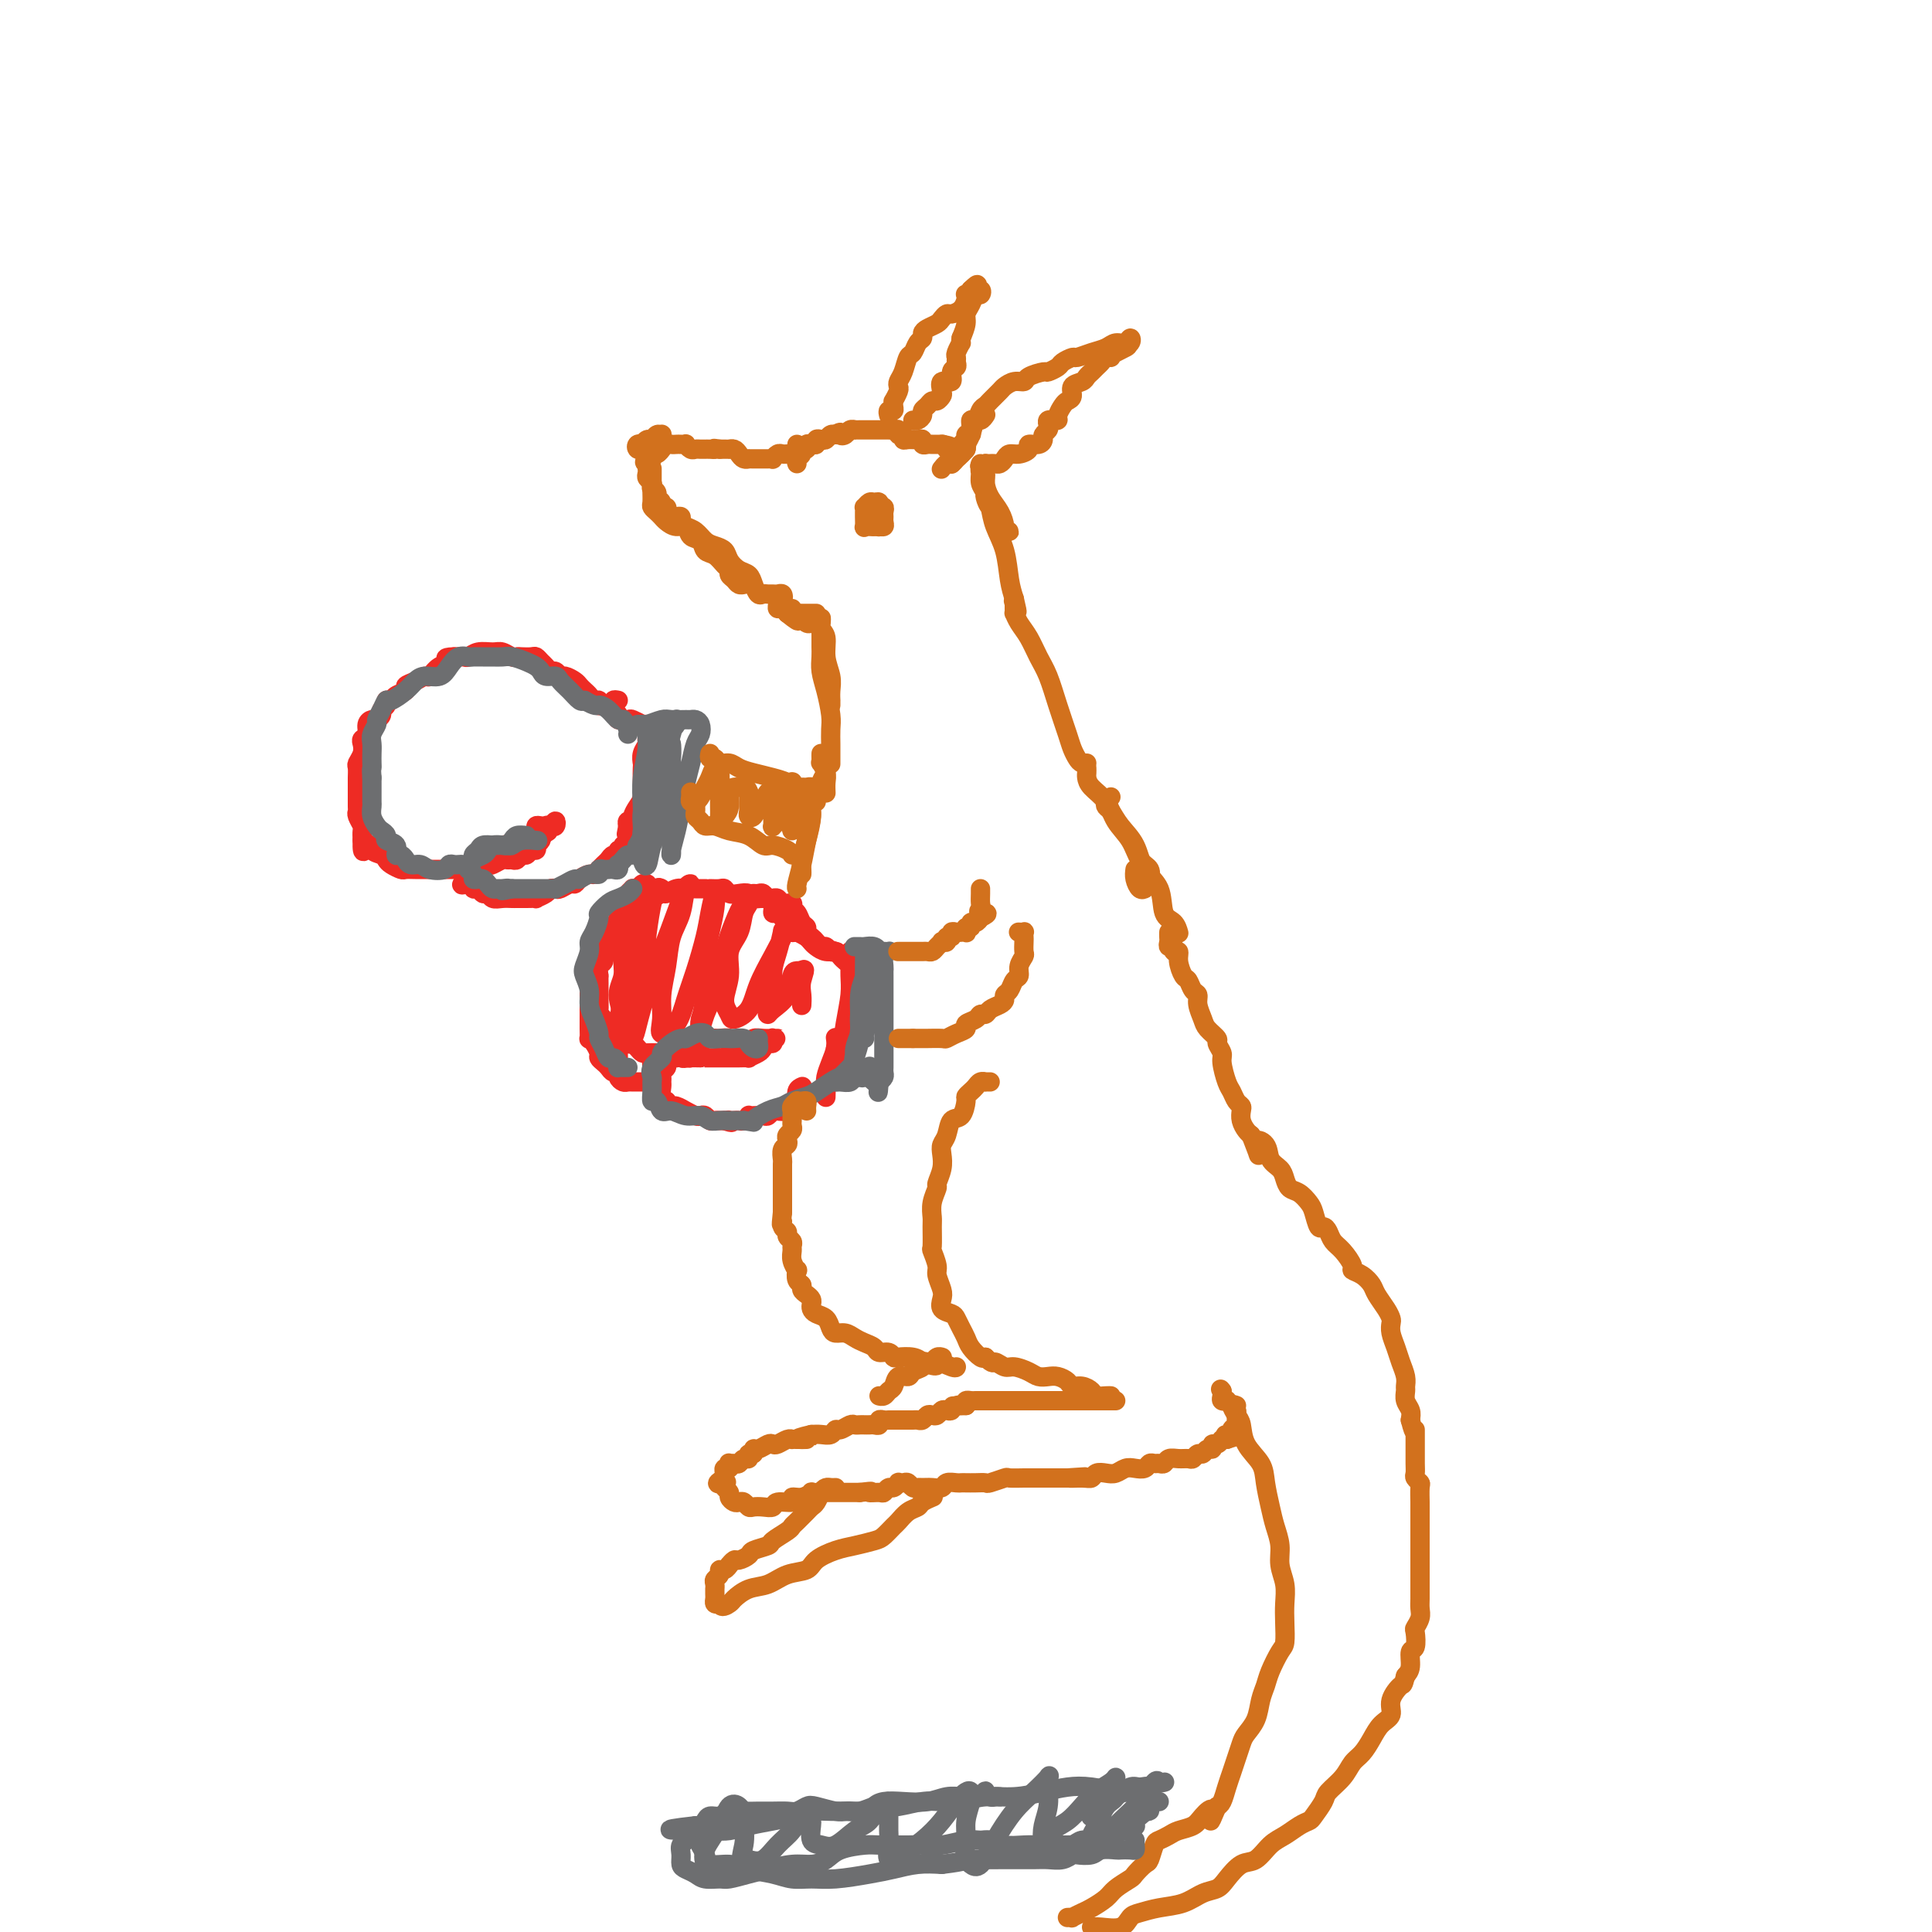 <svg viewBox='0 0 400 400' version='1.1' xmlns='http://www.w3.org/2000/svg' xmlns:xlink='http://www.w3.org/1999/xlink'><g fill='none' stroke='#D2711D' stroke-width='4' stroke-linecap='round' stroke-linejoin='round'><path d='M165,96c-0.122,-0.342 -0.244,-0.684 0,-1c0.244,-0.316 0.854,-0.607 1,-1c0.146,-0.393 -0.171,-0.890 0,-1c0.171,-0.110 0.829,0.166 1,0c0.171,-0.166 -0.146,-0.776 0,-1c0.146,-0.224 0.756,-0.064 1,0c0.244,0.064 0.121,0.031 0,0c-0.121,-0.031 -0.240,-0.060 0,0c0.240,0.060 0.837,0.208 1,0c0.163,-0.208 -0.110,-0.774 0,-1c0.110,-0.226 0.604,-0.113 1,0c0.396,0.113 0.694,0.226 1,0c0.306,-0.226 0.621,-0.792 1,-1c0.379,-0.208 0.823,-0.060 1,0c0.177,0.060 0.089,0.030 0,0'/><path d='M173,90c1.415,-0.944 0.953,-0.306 1,0c0.047,0.306 0.604,0.278 1,0c0.396,-0.278 0.631,-0.807 1,-1c0.369,-0.193 0.872,-0.052 1,0c0.128,0.052 -0.121,0.014 0,0c0.121,-0.014 0.611,-0.004 1,0c0.389,0.004 0.678,0.001 1,0c0.322,-0.001 0.678,-0.000 1,0c0.322,0.000 0.611,-0.000 1,0c0.389,0.000 0.877,0.000 1,0c0.123,-0.000 -0.121,-0.001 0,0c0.121,0.001 0.606,0.004 1,0c0.394,-0.004 0.698,-0.016 1,0c0.302,0.016 0.602,0.061 1,0c0.398,-0.061 0.893,-0.227 1,0c0.107,0.227 -0.175,0.846 0,1c0.175,0.154 0.807,-0.156 1,0c0.193,0.156 -0.054,0.778 0,1c0.054,0.222 0.410,0.046 1,0c0.590,-0.046 1.414,0.040 2,0c0.586,-0.040 0.935,-0.207 1,0c0.065,0.207 -0.154,0.788 0,1c0.154,0.212 0.680,0.057 1,0c0.320,-0.057 0.432,-0.015 1,0c0.568,0.015 1.591,0.004 2,0c0.409,-0.004 0.205,-0.002 0,0'/><path d='M195,92c3.504,0.552 1.265,0.932 1,1c-0.265,0.068 1.444,-0.178 2,0c0.556,0.178 -0.043,0.779 0,1c0.043,0.221 0.726,0.063 1,0c0.274,-0.063 0.137,-0.032 0,0'/><path d='M165,92c-0.032,0.309 -0.064,0.619 0,1c0.064,0.381 0.224,0.834 0,1c-0.224,0.166 -0.833,0.043 -1,0c-0.167,-0.043 0.109,-0.008 0,0c-0.109,0.008 -0.603,-0.012 -1,0c-0.397,0.012 -0.698,0.056 -1,0c-0.302,-0.056 -0.606,-0.211 -1,0c-0.394,0.211 -0.879,0.789 -1,1c-0.121,0.211 0.123,0.057 0,0c-0.123,-0.057 -0.611,-0.015 -1,0c-0.389,0.015 -0.678,0.004 -1,0c-0.322,-0.004 -0.678,-0.000 -1,0c-0.322,0.000 -0.611,-0.003 -1,0c-0.389,0.003 -0.877,0.011 -1,0c-0.123,-0.011 0.121,-0.041 0,0c-0.121,0.041 -0.606,0.155 -1,0c-0.394,-0.155 -0.697,-0.577 -1,-1c-0.303,-0.423 -0.606,-0.845 -1,-1c-0.394,-0.155 -0.879,-0.041 -1,0c-0.121,0.041 0.121,0.011 0,0c-0.121,-0.011 -0.606,-0.003 -1,0c-0.394,0.003 -0.697,0.002 -1,0'/><path d='M149,93c-1.885,-0.309 -1.096,-0.083 -1,0c0.096,0.083 -0.499,0.022 -1,0c-0.501,-0.022 -0.907,-0.005 -1,0c-0.093,0.005 0.129,-0.002 0,0c-0.129,0.002 -0.608,0.015 -1,0c-0.392,-0.015 -0.696,-0.056 -1,0c-0.304,0.056 -0.606,0.211 -1,0c-0.394,-0.211 -0.879,-0.788 -1,-1c-0.121,-0.212 0.123,-0.058 0,0c-0.123,0.058 -0.611,0.020 -1,0c-0.389,-0.020 -0.678,-0.020 -1,0c-0.322,0.020 -0.678,0.062 -1,0c-0.322,-0.062 -0.612,-0.228 -1,0c-0.388,0.228 -0.875,0.848 -1,1c-0.125,0.152 0.111,-0.166 0,0c-0.111,0.166 -0.568,0.814 -1,1c-0.432,0.186 -0.838,-0.090 -1,0c-0.162,0.090 -0.081,0.545 0,1'/><path d='M135,95c-2.393,0.549 -1.374,0.921 -1,1c0.374,0.079 0.104,-0.134 0,0c-0.104,0.134 -0.042,0.614 0,1c0.042,0.386 0.063,0.677 0,1c-0.063,0.323 -0.209,0.678 0,1c0.209,0.322 0.773,0.611 1,1c0.227,0.389 0.117,0.877 0,1c-0.117,0.123 -0.243,-0.121 0,0c0.243,0.121 0.853,0.606 1,1c0.147,0.394 -0.171,0.698 0,1c0.171,0.302 0.830,0.603 1,1c0.170,0.397 -0.150,0.890 0,1c0.150,0.110 0.771,-0.163 1,0c0.229,0.163 0.065,0.761 0,1c-0.065,0.239 -0.033,0.120 0,0'/><path d='M135,97c0.000,0.331 0.000,0.663 0,1c-0.000,0.337 -0.000,0.681 0,1c0.000,0.319 0.000,0.614 0,1c-0.000,0.386 -0.001,0.863 0,1c0.001,0.137 0.003,-0.065 0,0c-0.003,0.065 -0.012,0.399 0,1c0.012,0.601 0.044,1.470 0,2c-0.044,0.530 -0.164,0.721 0,1c0.164,0.279 0.611,0.647 1,1c0.389,0.353 0.719,0.690 1,1c0.281,0.310 0.513,0.593 1,1c0.487,0.407 1.229,0.939 2,1c0.771,0.061 1.571,-0.350 2,0c0.429,0.350 0.485,1.459 1,2c0.515,0.541 1.487,0.512 2,1c0.513,0.488 0.567,1.493 1,2c0.433,0.507 1.243,0.517 2,1c0.757,0.483 1.459,1.440 2,2c0.541,0.560 0.919,0.725 1,1c0.081,0.275 -0.136,0.662 0,1c0.136,0.338 0.624,0.627 1,1c0.376,0.373 0.640,0.831 1,1c0.360,0.169 0.817,0.048 1,0c0.183,-0.048 0.091,-0.024 0,0'/><path d='M140,107c0.440,-0.087 0.880,-0.174 1,0c0.120,0.174 -0.081,0.610 0,1c0.081,0.390 0.445,0.734 1,1c0.555,0.266 1.300,0.455 2,1c0.700,0.545 1.356,1.445 2,2c0.644,0.555 1.275,0.764 2,1c0.725,0.236 1.542,0.500 2,1c0.458,0.500 0.556,1.238 1,2c0.444,0.762 1.232,1.549 2,2c0.768,0.451 1.515,0.566 2,1c0.485,0.434 0.707,1.188 1,2c0.293,0.812 0.656,1.682 1,2c0.344,0.318 0.670,0.084 1,0c0.330,-0.084 0.664,-0.019 1,0c0.336,0.019 0.675,-0.010 1,0c0.325,0.010 0.637,0.058 1,0c0.363,-0.058 0.776,-0.222 1,0c0.224,0.222 0.259,0.829 0,1c-0.259,0.171 -0.813,-0.095 -1,0c-0.187,0.095 -0.009,0.551 0,1c0.009,0.449 -0.151,0.890 0,1c0.151,0.110 0.615,-0.111 1,0c0.385,0.111 0.693,0.556 1,1'/><path d='M163,127c3.802,3.089 1.806,0.813 1,0c-0.806,-0.813 -0.424,-0.161 0,0c0.424,0.161 0.888,-0.167 1,0c0.112,0.167 -0.127,0.829 0,1c0.127,0.171 0.622,-0.150 1,0c0.378,0.150 0.640,0.771 1,1c0.360,0.229 0.817,0.065 1,0c0.183,-0.065 0.091,-0.033 0,0'/><path d='M164,126c-0.097,0.423 -0.194,0.845 0,1c0.194,0.155 0.679,0.041 1,0c0.321,-0.041 0.478,-0.011 1,0c0.522,0.011 1.410,0.003 2,0c0.590,-0.003 0.883,-0.001 1,0c0.117,0.001 0.059,0.000 0,0'/><path d='M195,97c-0.089,0.120 -0.179,0.239 0,0c0.179,-0.239 0.626,-0.838 1,-1c0.374,-0.162 0.675,0.111 1,0c0.325,-0.111 0.675,-0.607 1,-1c0.325,-0.393 0.627,-0.683 1,-1c0.373,-0.317 0.818,-0.659 1,-1c0.182,-0.341 0.100,-0.679 0,-1c-0.100,-0.321 -0.219,-0.625 0,-1c0.219,-0.375 0.777,-0.821 1,-1c0.223,-0.179 0.112,-0.089 0,0'/><path d='M196,96c0.447,-0.026 0.893,-0.052 1,0c0.107,0.052 -0.126,0.181 0,0c0.126,-0.181 0.611,-0.673 1,-1c0.389,-0.327 0.681,-0.489 1,-1c0.319,-0.511 0.663,-1.370 1,-2c0.337,-0.630 0.665,-1.031 1,-2c0.335,-0.969 0.677,-2.507 1,-3c0.323,-0.493 0.625,0.060 1,0c0.375,-0.060 0.821,-0.731 1,-1c0.179,-0.269 0.089,-0.134 0,0'/><path d='M200,93c-0.390,0.090 -0.780,0.180 -1,0c-0.220,-0.180 -0.270,-0.631 0,-1c0.270,-0.369 0.860,-0.657 1,-1c0.140,-0.343 -0.170,-0.739 0,-1c0.170,-0.261 0.819,-0.385 1,-1c0.181,-0.615 -0.107,-1.722 0,-2c0.107,-0.278 0.610,0.273 1,0c0.390,-0.273 0.667,-1.368 1,-2c0.333,-0.632 0.722,-0.800 1,-1c0.278,-0.200 0.446,-0.431 1,-1c0.554,-0.569 1.494,-1.476 2,-2c0.506,-0.524 0.577,-0.666 1,-1c0.423,-0.334 1.197,-0.859 2,-1c0.803,-0.141 1.634,0.103 2,0c0.366,-0.103 0.268,-0.552 1,-1c0.732,-0.448 2.294,-0.895 3,-1c0.706,-0.105 0.555,0.130 1,0c0.445,-0.130 1.487,-0.626 2,-1c0.513,-0.374 0.497,-0.625 1,-1c0.503,-0.375 1.524,-0.875 2,-1c0.476,-0.125 0.407,0.125 1,0c0.593,-0.125 1.847,-0.627 3,-1c1.153,-0.373 2.205,-0.619 3,-1c0.795,-0.381 1.332,-0.898 2,-1c0.668,-0.102 1.468,0.210 2,0c0.532,-0.210 0.797,-0.941 1,-1c0.203,-0.059 0.344,0.555 0,1c-0.344,0.445 -1.172,0.723 -2,1'/><path d='M232,72c3.225,-0.921 0.287,0.278 -1,1c-1.287,0.722 -0.922,0.967 -1,1c-0.078,0.033 -0.599,-0.146 -1,0c-0.401,0.146 -0.684,0.617 -1,1c-0.316,0.383 -0.667,0.679 -1,1c-0.333,0.321 -0.649,0.667 -1,1c-0.351,0.333 -0.738,0.653 -1,1c-0.262,0.347 -0.398,0.722 -1,1c-0.602,0.278 -1.668,0.459 -2,1c-0.332,0.541 0.070,1.441 0,2c-0.070,0.559 -0.611,0.777 -1,1c-0.389,0.223 -0.625,0.452 -1,1c-0.375,0.548 -0.889,1.414 -1,2c-0.111,0.586 0.180,0.892 0,1c-0.180,0.108 -0.832,0.018 -1,0c-0.168,-0.018 0.147,0.037 0,0c-0.147,-0.037 -0.757,-0.165 -1,0c-0.243,0.165 -0.119,0.623 0,1c0.119,0.377 0.234,0.675 0,1c-0.234,0.325 -0.818,0.678 -1,1c-0.182,0.322 0.036,0.612 0,1c-0.036,0.388 -0.328,0.874 -1,1c-0.672,0.126 -1.724,-0.107 -2,0c-0.276,0.107 0.224,0.554 0,1c-0.224,0.446 -1.173,0.890 -2,1c-0.827,0.110 -1.531,-0.114 -2,0c-0.469,0.114 -0.703,0.566 -1,1c-0.297,0.434 -0.657,0.848 -1,1c-0.343,0.152 -0.669,0.041 -1,0c-0.331,-0.041 -0.666,-0.012 -1,0c-0.334,0.012 -0.667,0.006 -1,0'/><path d='M204,96c-2.000,0.833 -1.000,0.417 0,0'/><path d='M184,86c-0.114,-0.444 -0.228,-0.888 0,-1c0.228,-0.112 0.797,0.107 1,0c0.203,-0.107 0.041,-0.539 0,-1c-0.041,-0.461 0.041,-0.949 0,-1c-0.041,-0.051 -0.204,0.336 0,0c0.204,-0.336 0.776,-1.393 1,-2c0.224,-0.607 0.102,-0.763 0,-1c-0.102,-0.237 -0.182,-0.553 0,-1c0.182,-0.447 0.627,-1.023 1,-2c0.373,-0.977 0.674,-2.356 1,-3c0.326,-0.644 0.678,-0.554 1,-1c0.322,-0.446 0.615,-1.429 1,-2c0.385,-0.571 0.863,-0.730 1,-1c0.137,-0.270 -0.065,-0.651 0,-1c0.065,-0.349 0.398,-0.667 1,-1c0.602,-0.333 1.474,-0.680 2,-1c0.526,-0.320 0.705,-0.614 1,-1c0.295,-0.386 0.706,-0.864 1,-1c0.294,-0.136 0.470,0.068 1,0c0.530,-0.068 1.414,-0.410 2,-1c0.586,-0.590 0.875,-1.429 1,-2c0.125,-0.571 0.085,-0.875 0,-1c-0.085,-0.125 -0.215,-0.072 0,0c0.215,0.072 0.776,0.163 1,0c0.224,-0.163 0.112,-0.582 0,-1'/><path d='M201,60c2.180,-2.148 1.132,-0.517 1,0c-0.132,0.517 0.654,-0.080 1,0c0.346,0.080 0.251,0.836 0,1c-0.251,0.164 -0.658,-0.263 -1,0c-0.342,0.263 -0.617,1.215 -1,2c-0.383,0.785 -0.872,1.404 -1,2c-0.128,0.596 0.106,1.170 0,2c-0.106,0.830 -0.553,1.915 -1,3'/><path d='M199,70c-0.248,1.665 0.131,0.828 0,1c-0.131,0.172 -0.771,1.354 -1,2c-0.229,0.646 -0.045,0.755 0,1c0.045,0.245 -0.048,0.624 0,1c0.048,0.376 0.237,0.749 0,1c-0.237,0.251 -0.900,0.382 -1,1c-0.100,0.618 0.363,1.725 0,2c-0.363,0.275 -1.550,-0.281 -2,0c-0.450,0.281 -0.162,1.399 0,2c0.162,0.601 0.197,0.686 0,1c-0.197,0.314 -0.626,0.857 -1,1c-0.374,0.143 -0.691,-0.116 -1,0c-0.309,0.116 -0.608,0.605 -1,1c-0.392,0.395 -0.876,0.694 -1,1c-0.124,0.306 0.111,0.618 0,1c-0.111,0.382 -0.568,0.834 -1,1c-0.432,0.166 -0.838,0.048 -1,0c-0.162,-0.048 -0.081,-0.024 0,0'/><path d='M182,105c0.000,0.148 0.000,0.295 0,0c-0.000,-0.295 -0.000,-1.033 0,-1c0.000,0.033 0.000,0.836 0,1c-0.000,0.164 -0.001,-0.310 0,0c0.001,0.310 0.004,1.404 0,2c-0.004,0.596 -0.015,0.693 0,1c0.015,0.307 0.057,0.825 0,1c-0.057,0.175 -0.212,0.006 0,0c0.212,-0.006 0.790,0.152 1,0c0.210,-0.152 0.052,-0.615 0,-1c-0.052,-0.385 0.001,-0.692 0,-1c-0.001,-0.308 -0.056,-0.618 0,-1c0.056,-0.382 0.221,-0.835 0,-1c-0.221,-0.165 -0.830,-0.042 -1,0c-0.170,0.042 0.097,0.004 0,0c-0.097,-0.004 -0.559,0.028 -1,0c-0.441,-0.028 -0.861,-0.116 -1,0c-0.139,0.116 0.001,0.434 0,1c-0.001,0.566 -0.145,1.378 0,2c0.145,0.622 0.577,1.052 1,1c0.423,-0.052 0.835,-0.586 1,-1c0.165,-0.414 0.082,-0.707 0,-1'/><path d='M182,107c-0.001,0.148 -0.003,-0.482 0,-1c0.003,-0.518 0.012,-0.925 0,-1c-0.012,-0.075 -0.046,0.180 0,0c0.046,-0.180 0.170,-0.795 0,-1c-0.170,-0.205 -0.634,0.001 -1,0c-0.366,-0.001 -0.634,-0.209 -1,0c-0.366,0.209 -0.830,0.834 -1,1c-0.170,0.166 -0.046,-0.127 0,0c0.046,0.127 0.015,0.675 0,1c-0.015,0.325 -0.015,0.427 0,1c0.015,0.573 0.046,1.618 0,2c-0.046,0.382 -0.170,0.102 0,0c0.170,-0.102 0.633,-0.027 1,0c0.367,0.027 0.637,0.007 1,0c0.363,-0.007 0.818,-0.002 1,0c0.182,0.002 0.091,0.001 0,0'/><path d='M136,92c-0.445,0.000 -0.891,0.000 -1,0c-0.109,-0.000 0.117,-0.000 0,0c-0.117,0.000 -0.578,0.001 -1,0c-0.422,-0.001 -0.804,-0.004 -1,0c-0.196,0.004 -0.206,0.016 0,0c0.206,-0.016 0.629,-0.061 1,0c0.371,0.061 0.689,0.227 1,0c0.311,-0.227 0.616,-0.846 1,-1c0.384,-0.154 0.846,0.159 1,0c0.154,-0.159 0.000,-0.790 0,-1c-0.000,-0.210 0.154,-0.000 0,0c-0.154,0.000 -0.616,-0.210 -1,0c-0.384,0.210 -0.691,0.840 -1,1c-0.309,0.160 -0.622,-0.149 -1,0c-0.378,0.149 -0.822,0.757 -1,1c-0.178,0.243 -0.089,0.122 0,0'/><path d='M133,92c-0.408,0.016 0.072,0.057 0,0c-0.072,-0.057 -0.695,-0.210 -1,0c-0.305,0.210 -0.293,0.785 0,1c0.293,0.215 0.866,0.072 1,0c0.134,-0.072 -0.171,-0.071 0,0c0.171,0.071 0.816,0.211 1,0c0.184,-0.211 -0.094,-0.775 0,-1c0.094,-0.225 0.561,-0.112 1,0c0.439,0.112 0.849,0.222 1,0c0.151,-0.222 0.043,-0.778 0,-1c-0.043,-0.222 -0.022,-0.111 0,0'/><path d='M203,96c-0.118,0.351 -0.235,0.701 0,1c0.235,0.299 0.824,0.546 1,1c0.176,0.454 -0.059,1.117 0,2c0.059,0.883 0.413,1.988 1,3c0.587,1.012 1.407,1.933 2,3c0.593,1.067 0.958,2.282 1,3c0.042,0.718 -0.240,0.940 0,1c0.240,0.060 1.003,-0.042 1,0c-0.003,0.042 -0.771,0.228 -1,0c-0.229,-0.228 0.079,-0.868 0,-1c-0.079,-0.132 -0.547,0.245 -1,0c-0.453,-0.245 -0.892,-1.113 -1,-2c-0.108,-0.887 0.115,-1.795 0,-2c-0.115,-0.205 -0.567,0.293 -1,0c-0.433,-0.293 -0.848,-1.377 -1,-2c-0.152,-0.623 -0.040,-0.784 0,-1c0.040,-0.216 0.007,-0.485 0,-1c-0.007,-0.515 0.012,-1.274 0,-2c-0.012,-0.726 -0.057,-1.418 0,-2c0.057,-0.582 0.214,-1.054 0,-1c-0.214,0.054 -0.800,0.636 -1,1c-0.200,0.364 -0.013,0.512 0,1c0.013,0.488 -0.147,1.318 0,2c0.147,0.682 0.603,1.218 1,2c0.397,0.782 0.736,1.812 1,3c0.264,1.188 0.452,2.535 1,4c0.548,1.465 1.455,3.048 2,5c0.545,1.952 0.727,4.272 1,6c0.273,1.728 0.636,2.864 1,4'/><path d='M210,124c1.089,4.578 0.311,2.022 0,1c-0.311,-1.022 -0.156,-0.511 0,0'/><path d='M170,129c0.033,-0.614 0.065,-1.227 0,-1c-0.065,0.227 -0.228,1.296 0,2c0.228,0.704 0.846,1.044 1,2c0.154,0.956 -0.155,2.528 0,4c0.155,1.472 0.774,2.843 1,4c0.226,1.157 0.061,2.100 0,3c-0.061,0.900 -0.016,1.757 0,2c0.016,0.243 0.004,-0.127 0,0c-0.004,0.127 -0.001,0.751 0,1c0.001,0.249 0.001,0.125 0,0'/><path d='M170,131c-0.000,0.328 -0.001,0.657 0,1c0.001,0.343 0.003,0.701 0,1c-0.003,0.299 -0.011,0.538 0,1c0.011,0.462 0.041,1.148 0,2c-0.041,0.852 -0.155,1.870 0,3c0.155,1.130 0.577,2.371 1,4c0.423,1.629 0.845,3.645 1,5c0.155,1.355 0.041,2.048 0,3c-0.041,0.952 -0.011,2.164 0,3c0.011,0.836 0.003,1.296 0,2c-0.003,0.704 -0.001,1.651 0,2c0.001,0.349 0.000,0.100 0,0c-0.000,-0.100 -0.000,-0.050 0,0'/><path d='M210,125c-0.005,0.298 -0.009,0.596 0,1c0.009,0.404 0.033,0.916 0,1c-0.033,0.084 -0.122,-0.258 0,0c0.122,0.258 0.455,1.116 1,2c0.545,0.884 1.302,1.794 2,3c0.698,1.206 1.339,2.707 2,4c0.661,1.293 1.343,2.377 2,4c0.657,1.623 1.289,3.783 2,6c0.711,2.217 1.501,4.489 2,6c0.499,1.511 0.708,2.261 1,3c0.292,0.739 0.666,1.466 1,2c0.334,0.534 0.628,0.875 1,1c0.372,0.125 0.820,0.036 1,0c0.180,-0.036 0.090,-0.018 0,0'/><path d='M170,156c-0.008,0.296 -0.016,0.593 0,1c0.016,0.407 0.057,0.926 0,1c-0.057,0.074 -0.211,-0.295 0,0c0.211,0.295 0.789,1.254 1,2c0.211,0.746 0.057,1.278 0,2c-0.057,0.722 -0.016,1.635 0,2c0.016,0.365 0.008,0.183 0,0'/></g>
<g fill='none' stroke='#EE2B24' stroke-width='4' stroke-linecap='round' stroke-linejoin='round'><path d='M164,193c-0.024,-0.342 -0.047,-0.684 0,-1c0.047,-0.316 0.166,-0.605 0,-1c-0.166,-0.395 -0.617,-0.897 -1,-1c-0.383,-0.103 -0.697,0.193 -1,0c-0.303,-0.193 -0.596,-0.874 -1,-1c-0.404,-0.126 -0.919,0.302 -1,0c-0.081,-0.302 0.274,-1.335 0,-2c-0.274,-0.665 -1.176,-0.962 -2,-1c-0.824,-0.038 -1.569,0.182 -2,0c-0.431,-0.182 -0.548,-0.767 -1,-1c-0.452,-0.233 -1.238,-0.115 -2,0c-0.762,0.115 -1.501,0.227 -2,0c-0.499,-0.227 -0.759,-0.793 -1,-1c-0.241,-0.207 -0.464,-0.055 -1,0c-0.536,0.055 -1.387,0.015 -2,0c-0.613,-0.015 -0.990,-0.004 -1,0c-0.010,0.004 0.345,-0.000 0,0c-0.345,0.000 -1.392,0.004 -2,0c-0.608,-0.004 -0.778,-0.016 -1,0c-0.222,0.016 -0.496,0.060 -1,0c-0.504,-0.060 -1.238,-0.223 -2,0c-0.762,0.223 -1.552,0.833 -2,1c-0.448,0.167 -0.554,-0.110 -1,0c-0.446,0.110 -1.233,0.607 -2,1c-0.767,0.393 -1.515,0.683 -2,1c-0.485,0.317 -0.708,0.662 -1,1c-0.292,0.338 -0.655,0.668 -1,1c-0.345,0.332 -0.673,0.666 -1,1'/><path d='M130,190c-2.791,1.106 -1.269,0.872 -1,1c0.269,0.128 -0.715,0.617 -1,1c-0.285,0.383 0.130,0.661 0,1c-0.130,0.339 -0.804,0.739 -1,1c-0.196,0.261 0.087,0.383 0,1c-0.087,0.617 -0.545,1.728 -1,2c-0.455,0.272 -0.906,-0.297 -1,0c-0.094,0.297 0.171,1.458 0,2c-0.171,0.542 -0.778,0.464 -1,1c-0.222,0.536 -0.060,1.687 0,2c0.060,0.313 0.016,-0.211 0,0c-0.016,0.211 -0.005,1.156 0,2c0.005,0.844 0.004,1.587 0,2c-0.004,0.413 -0.012,0.496 0,1c0.012,0.504 0.044,1.430 0,2c-0.044,0.570 -0.165,0.784 0,1c0.165,0.216 0.617,0.435 1,1c0.383,0.565 0.698,1.476 1,2c0.302,0.524 0.592,0.662 1,1c0.408,0.338 0.935,0.878 1,1c0.065,0.122 -0.333,-0.174 0,0c0.333,0.174 1.398,0.817 2,1c0.602,0.183 0.743,-0.095 1,0c0.257,0.095 0.631,0.562 1,1c0.369,0.438 0.731,0.849 1,1c0.269,0.151 0.443,0.044 1,0c0.557,-0.044 1.497,-0.026 2,0c0.503,0.026 0.568,0.058 1,0c0.432,-0.058 1.232,-0.208 2,0c0.768,0.208 1.505,0.774 2,1c0.495,0.226 0.747,0.113 1,0'/><path d='M142,219c1.516,0.155 0.805,0.041 1,0c0.195,-0.041 1.295,-0.011 2,0c0.705,0.011 1.015,0.003 1,0c-0.015,-0.003 -0.355,-0.001 0,0c0.355,0.001 1.405,0.000 2,0c0.595,-0.000 0.735,0.000 1,0c0.265,-0.000 0.653,-0.000 1,0c0.347,0.000 0.651,0.001 1,0c0.349,-0.001 0.741,-0.003 1,0c0.259,0.003 0.384,0.012 1,0c0.616,-0.012 1.723,-0.046 2,0c0.277,0.046 -0.276,0.171 0,0c0.276,-0.171 1.381,-0.638 2,-1c0.619,-0.362 0.753,-0.619 1,-1c0.247,-0.381 0.607,-0.887 1,-1c0.393,-0.113 0.819,0.166 1,0c0.181,-0.166 0.117,-0.777 0,-1c-0.117,-0.223 -0.286,-0.060 0,0c0.286,0.060 1.026,0.015 1,0c-0.026,-0.015 -0.820,-0.000 -1,0c-0.180,0.000 0.254,-0.014 0,0c-0.254,0.014 -1.194,0.056 -2,0c-0.806,-0.056 -1.476,-0.212 -2,0c-0.524,0.212 -0.901,0.790 -1,1c-0.099,0.210 0.080,0.053 0,0c-0.080,-0.053 -0.421,-0.000 -1,0c-0.579,0.000 -1.398,-0.052 -2,0c-0.602,0.052 -0.986,0.210 -1,0c-0.014,-0.210 0.342,-0.787 0,-1c-0.342,-0.213 -1.384,-0.061 -2,0c-0.616,0.061 -0.808,0.030 -1,0'/><path d='M148,215c-2.018,-0.005 -1.064,-0.016 -1,0c0.064,0.016 -0.761,0.060 -1,0c-0.239,-0.060 0.109,-0.222 0,0c-0.109,0.222 -0.673,0.829 -1,1c-0.327,0.171 -0.416,-0.094 -1,0c-0.584,0.094 -1.662,0.546 -2,1c-0.338,0.454 0.063,0.909 0,1c-0.063,0.091 -0.590,-0.183 -1,0c-0.410,0.183 -0.702,0.823 -1,1c-0.298,0.177 -0.602,-0.107 -1,0c-0.398,0.107 -0.891,0.606 -1,1c-0.109,0.394 0.167,0.682 0,1c-0.167,0.318 -0.778,0.666 -1,1c-0.222,0.334 -0.055,0.654 0,1c0.055,0.346 -0.000,0.719 0,1c0.000,0.281 0.056,0.472 0,1c-0.056,0.528 -0.224,1.394 0,2c0.224,0.606 0.838,0.951 1,1c0.162,0.049 -0.130,-0.198 0,0c0.130,0.198 0.683,0.841 1,1c0.317,0.159 0.400,-0.167 1,0c0.600,0.167 1.719,0.828 2,1c0.281,0.172 -0.276,-0.146 0,0c0.276,0.146 1.383,0.757 2,1c0.617,0.243 0.743,0.118 1,0c0.257,-0.118 0.646,-0.228 1,0c0.354,0.228 0.672,0.793 1,1c0.328,0.207 0.665,0.056 1,0c0.335,-0.056 0.667,-0.016 1,0c0.333,0.016 0.666,0.008 1,0'/><path d='M150,232c2.250,0.774 1.376,0.208 1,0c-0.376,-0.208 -0.255,-0.060 0,0c0.255,0.060 0.642,0.030 1,0c0.358,-0.030 0.686,-0.061 1,0c0.314,0.061 0.613,0.212 1,0c0.387,-0.212 0.863,-0.788 1,-1c0.137,-0.212 -0.065,-0.061 0,0c0.065,0.061 0.398,0.030 1,0c0.602,-0.030 1.474,-0.060 2,0c0.526,0.060 0.705,0.210 1,0c0.295,-0.210 0.705,-0.778 1,-1c0.295,-0.222 0.475,-0.096 1,0c0.525,0.096 1.393,0.163 2,0c0.607,-0.163 0.951,-0.555 1,-1c0.049,-0.445 -0.197,-0.942 0,-1c0.197,-0.058 0.836,0.325 1,0c0.164,-0.325 -0.148,-1.357 0,-2c0.148,-0.643 0.757,-0.898 1,-1c0.243,-0.102 0.122,-0.051 0,0'/><path d='M136,220c-0.425,-0.089 -0.850,-0.178 -1,0c-0.150,0.178 -0.025,0.622 0,1c0.025,0.378 -0.050,0.690 0,1c0.050,0.310 0.224,0.619 0,1c-0.224,0.381 -0.848,0.834 -1,1c-0.152,0.166 0.166,0.045 0,0c-0.166,-0.045 -0.818,-0.012 -1,0c-0.182,0.012 0.106,0.004 0,0c-0.106,-0.004 -0.607,-0.004 -1,0c-0.393,0.004 -0.679,0.011 -1,0c-0.321,-0.011 -0.677,-0.041 -1,0c-0.323,0.041 -0.611,0.151 -1,0c-0.389,-0.151 -0.877,-0.565 -1,-1c-0.123,-0.435 0.121,-0.890 0,-1c-0.121,-0.110 -0.606,0.126 -1,0c-0.394,-0.126 -0.697,-0.615 -1,-1c-0.303,-0.385 -0.607,-0.668 -1,-1c-0.393,-0.332 -0.876,-0.714 -1,-1c-0.124,-0.286 0.110,-0.475 0,-1c-0.110,-0.525 -0.565,-1.387 -1,-2c-0.435,-0.613 -0.848,-0.979 -1,-1c-0.152,-0.021 -0.041,0.303 0,0c0.041,-0.303 0.011,-1.233 0,-2c-0.011,-0.767 -0.003,-1.370 0,-2c0.003,-0.630 0.001,-1.285 0,-2c-0.001,-0.715 -0.000,-1.490 0,-2c0.000,-0.510 0.000,-0.755 0,-1'/><path d='M122,206c0.089,-1.920 0.813,-1.719 1,-2c0.187,-0.281 -0.161,-1.044 0,-2c0.161,-0.956 0.831,-2.106 1,-3c0.169,-0.894 -0.162,-1.534 0,-2c0.162,-0.466 0.818,-0.758 1,-1c0.182,-0.242 -0.109,-0.433 0,-1c0.109,-0.567 0.616,-1.510 1,-2c0.384,-0.490 0.643,-0.527 1,-1c0.357,-0.473 0.813,-1.383 1,-2c0.187,-0.617 0.105,-0.942 0,-1c-0.105,-0.058 -0.234,0.153 0,0c0.234,-0.153 0.833,-0.668 1,-1c0.167,-0.332 -0.096,-0.480 0,-1c0.096,-0.520 0.550,-1.411 1,-2c0.450,-0.589 0.895,-0.876 1,-1c0.105,-0.124 -0.129,-0.086 0,0c0.129,0.086 0.622,0.219 1,0c0.378,-0.219 0.640,-0.790 1,-1c0.360,-0.210 0.817,-0.060 1,0c0.183,0.060 0.091,0.030 0,0'/><path d='M156,185c0.331,0.031 0.662,0.061 1,0c0.338,-0.061 0.682,-0.214 1,0c0.318,0.214 0.609,0.793 1,1c0.391,0.207 0.883,0.040 1,0c0.117,-0.040 -0.141,0.045 0,0c0.141,-0.045 0.682,-0.220 1,0c0.318,0.220 0.414,0.836 1,1c0.586,0.164 1.664,-0.125 2,0c0.336,0.125 -0.068,0.663 0,1c0.068,0.337 0.610,0.471 1,1c0.390,0.529 0.629,1.451 1,2c0.371,0.549 0.873,0.726 1,1c0.127,0.274 -0.121,0.647 0,1c0.121,0.353 0.609,0.687 1,1c0.391,0.313 0.683,0.606 1,1c0.317,0.394 0.660,0.890 1,1c0.340,0.110 0.679,-0.167 1,0c0.321,0.167 0.624,0.778 1,1c0.376,0.222 0.823,0.057 1,0c0.177,-0.057 0.083,-0.004 0,0c-0.083,0.004 -0.154,-0.040 0,0c0.154,0.040 0.532,0.164 0,0c-0.532,-0.164 -1.974,-0.617 -3,-1c-1.026,-0.383 -1.635,-0.695 -2,-1c-0.365,-0.305 -0.487,-0.601 -1,-1c-0.513,-0.399 -1.416,-0.901 -2,-1c-0.584,-0.099 -0.850,0.204 -1,0c-0.150,-0.204 -0.186,-0.915 0,-1c0.186,-0.085 0.593,0.458 1,1'/><path d='M165,193c-0.681,-0.441 1.117,0.455 2,1c0.883,0.545 0.852,0.737 1,1c0.148,0.263 0.474,0.596 1,1c0.526,0.404 1.251,0.879 2,1c0.749,0.121 1.520,-0.112 2,0c0.480,0.112 0.668,0.569 1,1c0.332,0.431 0.809,0.838 1,1c0.191,0.162 0.095,0.081 0,0'/><path d='M177,198c0.114,-0.380 0.227,-0.761 0,-1c-0.227,-0.239 -0.796,-0.338 -1,0c-0.204,0.338 -0.043,1.112 0,2c0.043,0.888 -0.031,1.890 0,3c0.031,1.110 0.166,2.326 0,4c-0.166,1.674 -0.633,3.804 -1,6c-0.367,2.196 -0.634,4.457 -1,6c-0.366,1.543 -0.830,2.368 -1,3c-0.170,0.632 -0.046,1.069 0,1c0.046,-0.069 0.012,-0.646 0,-1c-0.012,-0.354 -0.003,-0.487 0,-1c0.003,-0.513 0.001,-1.407 0,-2c-0.001,-0.593 -0.000,-0.884 0,-1c0.000,-0.116 0.000,-0.058 0,0'/><path d='M173,215c-0.022,-0.157 -0.044,-0.313 0,0c0.044,0.313 0.156,1.097 0,2c-0.156,0.903 -0.578,1.927 -1,3c-0.422,1.073 -0.845,2.195 -1,3c-0.155,0.805 -0.042,1.294 0,2c0.042,0.706 0.012,1.630 0,2c-0.012,0.370 -0.006,0.185 0,0'/><path d='M131,193c0.009,-0.784 0.018,-1.569 0,-2c-0.018,-0.431 -0.061,-0.510 0,-1c0.061,-0.490 0.228,-1.391 0,-1c-0.228,0.391 -0.851,2.074 -1,3c-0.149,0.926 0.174,1.097 0,2c-0.174,0.903 -0.846,2.540 -1,4c-0.154,1.460 0.211,2.745 0,4c-0.211,1.255 -0.999,2.480 -1,4c-0.001,1.520 0.783,3.335 1,4c0.217,0.665 -0.134,0.179 0,0c0.134,-0.179 0.753,-0.051 1,0c0.247,0.051 0.124,0.026 0,0'/><path d='M134,188c-0.469,-0.636 -0.939,-1.272 -1,-1c-0.061,0.272 0.285,1.452 0,3c-0.285,1.548 -1.201,3.465 -2,6c-0.799,2.535 -1.482,5.688 -2,9c-0.518,3.312 -0.871,6.782 -1,9c-0.129,2.218 -0.035,3.183 0,4c0.035,0.817 0.009,1.487 0,1c-0.009,-0.487 -0.002,-2.131 0,-3c0.002,-0.869 0.001,-0.963 0,-1c-0.001,-0.037 -0.000,-0.019 0,0'/><path d='M137,184c-0.333,-0.211 -0.667,-0.423 -1,0c-0.333,0.423 -0.666,1.480 -1,3c-0.334,1.520 -0.668,3.504 -1,6c-0.332,2.496 -0.660,5.504 -1,8c-0.340,2.496 -0.691,4.481 -1,7c-0.309,2.519 -0.575,5.573 -1,7c-0.425,1.427 -1.009,1.228 -1,1c0.009,-0.228 0.611,-0.485 1,-1c0.389,-0.515 0.566,-1.287 1,-3c0.434,-1.713 1.126,-4.368 2,-7c0.874,-2.632 1.930,-5.241 3,-8c1.070,-2.759 2.155,-5.666 3,-8c0.845,-2.334 1.449,-4.093 2,-5c0.551,-0.907 1.049,-0.961 1,-1c-0.049,-0.039 -0.644,-0.062 -1,1c-0.356,1.062 -0.473,3.211 -1,5c-0.527,1.789 -1.464,3.220 -2,5c-0.536,1.780 -0.670,3.909 -1,6c-0.330,2.091 -0.857,4.143 -1,6c-0.143,1.857 0.097,3.518 0,5c-0.097,1.482 -0.531,2.785 0,3c0.531,0.215 2.026,-0.657 3,-2c0.974,-1.343 1.427,-3.158 2,-5c0.573,-1.842 1.264,-3.712 2,-6c0.736,-2.288 1.515,-4.995 2,-7c0.485,-2.005 0.676,-3.309 1,-5c0.324,-1.691 0.780,-3.771 1,-4c0.220,-0.229 0.203,1.392 0,3c-0.203,1.608 -0.593,3.202 -1,5c-0.407,1.798 -0.831,3.799 -1,6c-0.169,2.201 -0.085,4.600 0,7'/><path d='M146,206c-0.527,4.225 -0.843,4.288 -1,5c-0.157,0.712 -0.155,2.075 0,2c0.155,-0.075 0.465,-1.586 1,-3c0.535,-1.414 1.297,-2.730 2,-5c0.703,-2.270 1.348,-5.494 2,-8c0.652,-2.506 1.312,-4.295 2,-6c0.688,-1.705 1.406,-3.325 2,-4c0.594,-0.675 1.064,-0.405 1,0c-0.064,0.405 -0.663,0.944 -1,2c-0.337,1.056 -0.413,2.629 -1,4c-0.587,1.371 -1.687,2.540 -2,4c-0.313,1.460 0.161,3.210 0,5c-0.161,1.790 -0.956,3.618 -1,5c-0.044,1.382 0.663,2.317 1,3c0.337,0.683 0.304,1.115 1,1c0.696,-0.115 2.120,-0.776 3,-2c0.880,-1.224 1.217,-3.011 2,-5c0.783,-1.989 2.011,-4.181 3,-6c0.989,-1.819 1.739,-3.264 2,-4c0.261,-0.736 0.032,-0.764 0,-1c-0.032,-0.236 0.131,-0.680 0,0c-0.131,0.680 -0.557,2.484 -1,4c-0.443,1.516 -0.902,2.744 -1,4c-0.098,1.256 0.166,2.539 0,4c-0.166,1.461 -0.763,3.099 -1,4c-0.237,0.901 -0.113,1.064 0,1c0.113,-0.064 0.215,-0.357 1,-1c0.785,-0.643 2.252,-1.636 3,-3c0.748,-1.364 0.778,-3.098 1,-4c0.222,-0.902 0.635,-0.972 1,-1c0.365,-0.028 0.683,-0.014 1,0'/><path d='M166,201c1.083,-0.935 0.290,0.729 0,2c-0.290,1.271 -0.078,2.150 0,3c0.078,0.850 0.022,1.671 0,2c-0.022,0.329 -0.011,0.164 0,0'/><path d='M125,146c-0.447,0.120 -0.893,0.239 -1,0c-0.107,-0.239 0.126,-0.838 0,-1c-0.126,-0.162 -0.610,0.112 -1,0c-0.390,-0.112 -0.686,-0.608 -1,-1c-0.314,-0.392 -0.648,-0.678 -1,-1c-0.352,-0.322 -0.724,-0.679 -1,-1c-0.276,-0.321 -0.455,-0.607 -1,-1c-0.545,-0.393 -1.455,-0.893 -2,-1c-0.545,-0.107 -0.723,0.179 -1,0c-0.277,-0.179 -0.652,-0.822 -1,-1c-0.348,-0.178 -0.670,0.110 -1,0c-0.330,-0.110 -0.670,-0.618 -1,-1c-0.330,-0.382 -0.652,-0.639 -1,-1c-0.348,-0.361 -0.722,-0.828 -1,-1c-0.278,-0.172 -0.459,-0.050 -1,0c-0.541,0.050 -1.442,0.028 -2,0c-0.558,-0.028 -0.772,-0.061 -1,0c-0.228,0.061 -0.471,0.216 -1,0c-0.529,-0.216 -1.345,-0.804 -2,-1c-0.655,-0.196 -1.148,-0.000 -2,0c-0.852,0.000 -2.063,-0.196 -3,0c-0.937,0.196 -1.598,0.784 -2,1c-0.402,0.216 -0.543,0.062 -1,0c-0.457,-0.062 -1.228,-0.031 -2,0'/><path d='M94,136c-2.920,0.045 -1.218,0.656 -1,1c0.218,0.344 -1.046,0.421 -2,1c-0.954,0.579 -1.599,1.661 -2,2c-0.401,0.339 -0.559,-0.064 -1,0c-0.441,0.064 -1.164,0.596 -2,1c-0.836,0.404 -1.783,0.682 -2,1c-0.217,0.318 0.297,0.677 0,1c-0.297,0.323 -1.404,0.612 -2,1c-0.596,0.388 -0.681,0.877 -1,1c-0.319,0.123 -0.873,-0.121 -1,0c-0.127,0.121 0.174,0.606 0,1c-0.174,0.394 -0.821,0.696 -1,1c-0.179,0.304 0.111,0.610 0,1c-0.111,0.390 -0.622,0.864 -1,1c-0.378,0.136 -0.623,-0.066 -1,0c-0.377,0.066 -0.885,0.402 -1,1c-0.115,0.598 0.161,1.460 0,2c-0.161,0.540 -0.761,0.760 -1,1c-0.239,0.240 -0.117,0.502 0,1c0.117,0.498 0.227,1.232 0,2c-0.227,0.768 -0.793,1.569 -1,2c-0.207,0.431 -0.056,0.490 0,1c0.056,0.510 0.015,1.471 0,2c-0.015,0.529 -0.005,0.627 0,1c0.005,0.373 0.005,1.021 0,2c-0.005,0.979 -0.015,2.289 0,3c0.015,0.711 0.057,0.823 0,1c-0.057,0.177 -0.211,0.419 0,1c0.211,0.581 0.788,1.503 1,2c0.212,0.497 0.061,0.571 0,1c-0.061,0.429 -0.030,1.215 0,2'/><path d='M75,174c-0.115,4.046 0.598,1.661 1,1c0.402,-0.661 0.493,0.401 1,1c0.507,0.599 1.431,0.735 2,1c0.569,0.265 0.785,0.659 1,1c0.215,0.341 0.429,0.627 1,1c0.571,0.373 1.499,0.832 2,1c0.501,0.168 0.576,0.045 1,0c0.424,-0.045 1.199,-0.012 2,0c0.801,0.012 1.629,0.003 2,0c0.371,-0.003 0.283,-0.001 1,0c0.717,0.001 2.237,-0.000 3,0c0.763,0.000 0.768,0.001 1,0c0.232,-0.001 0.691,-0.004 1,0c0.309,0.004 0.468,0.015 1,0c0.532,-0.015 1.437,-0.056 2,0c0.563,0.056 0.785,0.207 1,0c0.215,-0.207 0.425,-0.773 1,-1c0.575,-0.227 1.516,-0.114 2,0c0.484,0.114 0.511,0.228 1,0c0.489,-0.228 1.440,-0.797 2,-1c0.560,-0.203 0.727,-0.039 1,0c0.273,0.039 0.650,-0.046 1,0c0.350,0.046 0.672,0.224 1,0c0.328,-0.224 0.663,-0.849 1,-1c0.337,-0.151 0.678,0.170 1,0c0.322,-0.170 0.626,-0.833 1,-1c0.374,-0.167 0.818,0.162 1,0c0.182,-0.162 0.100,-0.817 0,-1c-0.100,-0.183 -0.219,0.105 0,0c0.219,-0.105 0.777,-0.601 1,-1c0.223,-0.399 0.112,-0.699 0,-1'/><path d='M112,173c2.404,-1.250 1.416,-0.876 1,-1c-0.416,-0.124 -0.258,-0.748 0,-1c0.258,-0.252 0.615,-0.134 1,0c0.385,0.134 0.797,0.285 1,0c0.203,-0.285 0.195,-1.004 0,-1c-0.195,0.004 -0.578,0.732 -1,1c-0.422,0.268 -0.883,0.075 -1,0c-0.117,-0.075 0.110,-0.031 0,0c-0.110,0.031 -0.558,0.050 -1,0c-0.442,-0.050 -0.878,-0.167 -1,0c-0.122,0.167 0.070,0.619 0,1c-0.070,0.381 -0.404,0.690 -1,1c-0.596,0.310 -1.455,0.622 -2,1c-0.545,0.378 -0.776,0.822 -1,1c-0.224,0.178 -0.441,0.090 -1,0c-0.559,-0.090 -1.459,-0.183 -2,0c-0.541,0.183 -0.722,0.640 -1,1c-0.278,0.360 -0.653,0.622 -1,1c-0.347,0.378 -0.666,0.871 -1,1c-0.334,0.129 -0.682,-0.106 -1,0c-0.318,0.106 -0.607,0.553 -1,1c-0.393,0.447 -0.889,0.893 -1,1c-0.111,0.107 0.162,-0.125 0,0c-0.162,0.125 -0.761,0.607 -1,1c-0.239,0.393 -0.120,0.696 0,1'/><path d='M97,182c-2.678,1.863 -0.872,1.020 0,1c0.872,-0.020 0.810,0.783 1,1c0.190,0.217 0.631,-0.152 1,0c0.369,0.152 0.666,0.825 1,1c0.334,0.175 0.705,-0.149 1,0c0.295,0.149 0.515,0.772 1,1c0.485,0.228 1.234,0.061 2,0c0.766,-0.061 1.548,-0.016 2,0c0.452,0.016 0.573,0.001 1,0c0.427,-0.001 1.161,0.010 2,0c0.839,-0.010 1.783,-0.041 2,0c0.217,0.041 -0.294,0.156 0,0c0.294,-0.156 1.392,-0.582 2,-1c0.608,-0.418 0.727,-0.829 1,-1c0.273,-0.171 0.702,-0.101 1,0c0.298,0.101 0.465,0.233 1,0c0.535,-0.233 1.438,-0.832 2,-1c0.562,-0.168 0.781,0.095 1,0c0.219,-0.095 0.436,-0.546 1,-1c0.564,-0.454 1.475,-0.909 2,-1c0.525,-0.091 0.666,0.183 1,0c0.334,-0.183 0.863,-0.824 1,-1c0.137,-0.176 -0.117,0.112 0,0c0.117,-0.112 0.605,-0.622 1,-1c0.395,-0.378 0.698,-0.622 1,-1c0.302,-0.378 0.603,-0.890 1,-1c0.397,-0.110 0.891,0.180 1,0c0.109,-0.180 -0.167,-0.832 0,-1c0.167,-0.168 0.776,0.147 1,0c0.224,-0.147 0.064,-0.756 0,-1c-0.064,-0.244 -0.032,-0.122 0,0'/><path d='M128,145c-0.432,-0.089 -0.864,-0.178 -1,0c-0.136,0.178 0.023,0.622 0,1c-0.023,0.378 -0.229,0.689 0,1c0.229,0.311 0.892,0.623 1,1c0.108,0.377 -0.340,0.819 0,1c0.340,0.181 1.467,0.101 2,0c0.533,-0.101 0.471,-0.223 1,0c0.529,0.223 1.649,0.791 2,1c0.351,0.209 -0.068,0.059 0,0c0.068,-0.059 0.622,-0.027 1,0c0.378,0.027 0.581,0.049 1,0c0.419,-0.049 1.056,-0.169 1,0c-0.056,0.169 -0.803,0.625 -1,1c-0.197,0.375 0.158,0.668 0,1c-0.158,0.332 -0.827,0.703 -1,1c-0.173,0.297 0.150,0.519 0,1c-0.150,0.481 -0.771,1.221 -1,2c-0.229,0.779 -0.064,1.598 0,2c0.064,0.402 0.027,0.387 0,1c-0.027,0.613 -0.045,1.853 0,3c0.045,1.147 0.152,2.202 0,3c-0.152,0.798 -0.563,1.341 -1,2c-0.437,0.659 -0.901,1.434 -1,2c-0.099,0.566 0.166,0.922 0,1c-0.166,0.078 -0.762,-0.120 -1,0c-0.238,0.120 -0.119,0.560 0,1'/><path d='M130,171c-0.622,3.267 -0.178,0.933 0,0c0.178,-0.933 0.089,-0.467 0,0'/></g>
<g fill='none' stroke='#6D6E70' stroke-width='4' stroke-linecap='round' stroke-linejoin='round'><path d='M177,196c-0.097,0.002 -0.194,0.004 0,0c0.194,-0.004 0.678,-0.015 1,0c0.322,0.015 0.481,0.057 1,0c0.519,-0.057 1.396,-0.211 2,0c0.604,0.211 0.933,0.788 1,1c0.067,0.212 -0.129,0.059 0,0c0.129,-0.059 0.585,-0.023 1,0c0.415,0.023 0.791,0.034 1,0c0.209,-0.034 0.252,-0.113 0,0c-0.252,0.113 -0.800,0.417 -1,1c-0.200,0.583 -0.054,1.445 0,2c0.054,0.555 0.014,0.803 0,1c-0.014,0.197 -0.004,0.342 0,1c0.004,0.658 0.001,1.829 0,3c-0.001,1.171 -0.000,2.341 0,4c0.000,1.659 0.000,3.806 0,5c-0.000,1.194 0.000,1.433 0,2c-0.000,0.567 -0.000,1.461 0,2c0.000,0.539 0.001,0.722 0,1c-0.001,0.278 -0.003,0.652 0,1c0.003,0.348 0.011,0.671 0,1c-0.011,0.329 -0.041,0.666 0,1c0.041,0.334 0.155,0.667 0,1c-0.155,0.333 -0.577,0.667 -1,1'/><path d='M182,224c-0.322,4.181 -0.127,1.135 0,0c0.127,-1.135 0.185,-0.358 0,0c-0.185,0.358 -0.612,0.296 -1,0c-0.388,-0.296 -0.737,-0.826 -1,-1c-0.263,-0.174 -0.439,0.006 -1,0c-0.561,-0.006 -1.508,-0.200 -2,0c-0.492,0.200 -0.531,0.792 -1,1c-0.469,0.208 -1.369,0.031 -2,0c-0.631,-0.031 -0.994,0.085 -1,0c-0.006,-0.085 0.345,-0.369 1,-1c0.655,-0.631 1.616,-1.609 2,-2c0.384,-0.391 0.192,-0.196 0,0'/><path d='M179,215c-0.121,-0.059 -0.243,-0.118 0,-1c0.243,-0.882 0.850,-2.588 1,-4c0.150,-1.412 -0.159,-2.531 0,-4c0.159,-1.469 0.785,-3.289 1,-5c0.215,-1.711 0.020,-3.312 0,-4c-0.020,-0.688 0.134,-0.464 0,0c-0.134,0.464 -0.557,1.169 -1,2c-0.443,0.831 -0.907,1.788 -1,3c-0.093,1.212 0.185,2.679 0,4c-0.185,1.321 -0.834,2.495 -1,4c-0.166,1.505 0.151,3.340 0,5c-0.151,1.660 -0.770,3.144 -1,4c-0.230,0.856 -0.072,1.084 0,1c0.072,-0.084 0.058,-0.478 0,-1c-0.058,-0.522 -0.159,-1.171 0,-2c0.159,-0.829 0.579,-1.837 1,-3c0.421,-1.163 0.845,-2.479 1,-4c0.155,-1.521 0.043,-3.246 0,-5c-0.043,-1.754 -0.015,-3.536 0,-5c0.015,-1.464 0.019,-2.608 0,-3c-0.019,-0.392 -0.061,-0.031 0,1c0.061,1.031 0.225,2.731 0,4c-0.225,1.269 -0.838,2.107 -1,4c-0.162,1.893 0.128,4.839 0,7c-0.128,2.161 -0.675,3.535 -1,5c-0.325,1.465 -0.427,3.022 0,4c0.427,0.978 1.384,1.379 2,1c0.616,-0.379 0.890,-1.537 1,-2c0.110,-0.463 0.055,-0.232 0,0'/><path d='M157,215c-0.023,0.315 -0.047,0.631 0,1c0.047,0.369 0.163,0.793 0,1c-0.163,0.207 -0.606,0.199 -1,0c-0.394,-0.199 -0.738,-0.590 -1,-1c-0.262,-0.410 -0.441,-0.841 -1,-1c-0.559,-0.159 -1.497,-0.046 -2,0c-0.503,0.046 -0.571,0.025 -1,0c-0.429,-0.025 -1.218,-0.055 -2,0c-0.782,0.055 -1.557,0.196 -2,0c-0.443,-0.196 -0.555,-0.730 -1,-1c-0.445,-0.270 -1.224,-0.276 -2,0c-0.776,0.276 -1.551,0.833 -2,1c-0.449,0.167 -0.573,-0.055 -1,0c-0.427,0.055 -1.158,0.386 -2,1c-0.842,0.614 -1.795,1.512 -2,2c-0.205,0.488 0.338,0.567 0,1c-0.338,0.433 -1.555,1.220 -2,2c-0.445,0.780 -0.116,1.552 0,2c0.116,0.448 0.019,0.573 0,1c-0.019,0.427 0.038,1.157 0,2c-0.038,0.843 -0.173,1.799 0,2c0.173,0.201 0.655,-0.354 1,0c0.345,0.354 0.554,1.615 1,2c0.446,0.385 1.131,-0.107 2,0c0.869,0.107 1.923,0.813 3,1c1.077,0.187 2.178,-0.146 3,0c0.822,0.146 1.365,0.771 2,1c0.635,0.229 1.363,0.062 2,0c0.637,-0.062 1.182,-0.018 2,0c0.818,0.018 1.909,0.009 3,0'/><path d='M154,232c2.944,0.418 1.804,0.463 2,0c0.196,-0.463 1.728,-1.432 3,-2c1.272,-0.568 2.284,-0.733 3,-1c0.716,-0.267 1.137,-0.636 2,-1c0.863,-0.364 2.168,-0.725 3,-1c0.832,-0.275 1.190,-0.466 2,-1c0.810,-0.534 2.073,-1.411 3,-2c0.927,-0.589 1.519,-0.889 2,-1c0.481,-0.111 0.852,-0.032 1,0c0.148,0.032 0.074,0.016 0,0'/><path d='M130,221c-0.311,0.006 -0.622,0.011 -1,0c-0.378,-0.011 -0.822,-0.040 -1,0c-0.178,0.040 -0.089,0.149 0,0c0.089,-0.149 0.178,-0.555 0,-1c-0.178,-0.445 -0.621,-0.930 -1,-1c-0.379,-0.070 -0.693,0.274 -1,0c-0.307,-0.274 -0.608,-1.164 -1,-2c-0.392,-0.836 -0.875,-1.616 -1,-2c-0.125,-0.384 0.106,-0.372 0,-1c-0.106,-0.628 -0.551,-1.896 -1,-3c-0.449,-1.104 -0.901,-2.043 -1,-3c-0.099,-0.957 0.155,-1.933 0,-3c-0.155,-1.067 -0.718,-2.224 -1,-3c-0.282,-0.776 -0.282,-1.171 0,-2c0.282,-0.829 0.844,-2.091 1,-3c0.156,-0.909 -0.096,-1.466 0,-2c0.096,-0.534 0.539,-1.046 1,-2c0.461,-0.954 0.939,-2.349 1,-3c0.061,-0.651 -0.295,-0.556 0,-1c0.295,-0.444 1.242,-1.426 2,-2c0.758,-0.574 1.327,-0.742 2,-1c0.673,-0.258 1.450,-0.608 2,-1c0.550,-0.392 0.871,-0.826 1,-1c0.129,-0.174 0.064,-0.087 0,0'/><path d='M132,150c0.431,0.008 0.863,0.016 1,0c0.137,-0.016 -0.019,-0.057 0,0c0.019,0.057 0.215,0.212 1,0c0.785,-0.212 2.161,-0.789 3,-1c0.839,-0.211 1.143,-0.054 2,0c0.857,0.054 2.269,0.007 3,0c0.731,-0.007 0.781,0.027 1,0c0.219,-0.027 0.606,-0.114 1,0c0.394,0.114 0.796,0.430 1,1c0.204,0.570 0.209,1.393 0,2c-0.209,0.607 -0.633,0.997 -1,2c-0.367,1.003 -0.676,2.618 -1,4c-0.324,1.382 -0.661,2.529 -1,4c-0.339,1.471 -0.679,3.265 -1,5c-0.321,1.735 -0.622,3.412 -1,5c-0.378,1.588 -0.833,3.086 -1,4c-0.167,0.914 -0.045,1.242 0,1c0.045,-0.242 0.012,-1.054 0,-2c-0.012,-0.946 -0.003,-2.027 0,-3c0.003,-0.973 0.001,-1.840 0,-3c-0.001,-1.160 0.001,-2.614 0,-4c-0.001,-1.386 -0.003,-2.706 0,-4c0.003,-1.294 0.011,-2.563 0,-4c-0.011,-1.437 -0.041,-3.041 0,-3c0.041,0.041 0.155,1.726 0,3c-0.155,1.274 -0.577,2.137 -1,3'/><path d='M138,160c-0.320,1.385 -0.619,1.849 -1,3c-0.381,1.151 -0.845,2.990 -1,4c-0.155,1.010 -0.000,1.191 0,1c0.000,-0.191 -0.154,-0.753 0,-2c0.154,-1.247 0.618,-3.180 1,-5c0.382,-1.820 0.684,-3.528 1,-5c0.316,-1.472 0.647,-2.708 1,-4c0.353,-1.292 0.729,-2.641 1,-3c0.271,-0.359 0.438,0.273 0,1c-0.438,0.727 -1.480,1.550 -2,3c-0.520,1.450 -0.518,3.529 -1,5c-0.482,1.471 -1.450,2.336 -2,4c-0.550,1.664 -0.684,4.126 -1,6c-0.316,1.874 -0.814,3.159 -1,4c-0.186,0.841 -0.060,1.238 0,1c0.060,-0.238 0.054,-1.109 0,-2c-0.054,-0.891 -0.157,-1.801 0,-3c0.157,-1.199 0.574,-2.687 1,-4c0.426,-1.313 0.861,-2.450 1,-4c0.139,-1.550 -0.019,-3.511 0,-5c0.019,-1.489 0.215,-2.504 0,-3c-0.215,-0.496 -0.842,-0.472 -1,0c-0.158,0.472 0.153,1.394 0,3c-0.153,1.606 -0.770,3.897 -1,6c-0.230,2.103 -0.074,4.016 0,6c0.074,1.984 0.066,4.037 0,6c-0.066,1.963 -0.189,3.835 0,5c0.189,1.165 0.690,1.621 1,1c0.310,-0.621 0.430,-2.321 1,-4c0.570,-1.679 1.592,-3.337 2,-5c0.408,-1.663 0.204,-3.332 0,-5'/><path d='M137,165c0.829,-2.780 0.903,-3.230 1,-4c0.097,-0.770 0.219,-1.861 0,-2c-0.219,-0.139 -0.777,0.675 -1,1c-0.223,0.325 -0.112,0.163 0,0'/><path d='M133,172c0.112,0.190 0.223,0.381 0,1c-0.223,0.619 -0.781,1.668 -1,2c-0.219,0.332 -0.100,-0.052 0,0c0.100,0.052 0.181,0.540 0,1c-0.181,0.460 -0.623,0.893 -1,1c-0.377,0.107 -0.689,-0.111 -1,0c-0.311,0.111 -0.622,0.552 -1,1c-0.378,0.448 -0.822,0.905 -1,1c-0.178,0.095 -0.089,-0.170 0,0c0.089,0.170 0.177,0.777 0,1c-0.177,0.223 -0.620,0.064 -1,0c-0.380,-0.064 -0.696,-0.032 -1,0c-0.304,0.032 -0.596,0.065 -1,0c-0.404,-0.065 -0.920,-0.228 -1,0c-0.080,0.228 0.274,0.849 0,1c-0.274,0.151 -1.177,-0.166 -2,0c-0.823,0.166 -1.565,0.815 -2,1c-0.435,0.185 -0.565,-0.094 -1,0c-0.435,0.094 -1.177,0.561 -2,1c-0.823,0.439 -1.726,0.850 -2,1c-0.274,0.150 0.080,0.040 0,0c-0.080,-0.040 -0.595,-0.011 -1,0c-0.405,0.011 -0.699,0.003 -1,0c-0.301,-0.003 -0.609,-0.001 -1,0c-0.391,0.001 -0.864,0.000 -1,0c-0.136,-0.000 0.066,-0.000 0,0c-0.066,0.000 -0.399,0.000 -1,0c-0.601,-0.000 -1.469,-0.000 -2,0c-0.531,0.000 -0.723,0.000 -1,0c-0.277,-0.000 -0.638,-0.000 -1,0'/><path d='M106,184c-3.582,0.773 -1.537,0.204 -1,0c0.537,-0.204 -0.434,-0.044 -1,0c-0.566,0.044 -0.729,-0.027 -1,0c-0.271,0.027 -0.651,0.151 -1,0c-0.349,-0.151 -0.667,-0.579 -1,-1c-0.333,-0.421 -0.682,-0.835 -1,-1c-0.318,-0.165 -0.607,-0.082 -1,0c-0.393,0.082 -0.891,0.163 -1,0c-0.109,-0.163 0.171,-0.568 0,-1c-0.171,-0.432 -0.793,-0.889 -1,-1c-0.207,-0.111 0.000,0.125 0,0c-0.000,-0.125 -0.208,-0.612 0,-1c0.208,-0.388 0.833,-0.678 1,-1c0.167,-0.322 -0.125,-0.675 0,-1c0.125,-0.325 0.667,-0.623 1,-1c0.333,-0.377 0.456,-0.832 1,-1c0.544,-0.168 1.509,-0.049 2,0c0.491,0.049 0.507,0.027 1,0c0.493,-0.027 1.464,-0.060 2,0c0.536,0.060 0.639,0.212 1,0c0.361,-0.212 0.982,-0.788 2,-1c1.018,-0.212 2.434,-0.061 3,0c0.566,0.061 0.283,0.030 0,0'/><path d='M109,173c-0.758,-0.083 -1.516,-0.167 -2,0c-0.484,0.167 -0.693,0.584 -1,1c-0.307,0.416 -0.711,0.833 -1,1c-0.289,0.167 -0.462,0.086 -1,0c-0.538,-0.086 -1.439,-0.177 -2,0c-0.561,0.177 -0.780,0.622 -1,1c-0.220,0.378 -0.440,0.690 -1,1c-0.560,0.310 -1.459,0.619 -2,1c-0.541,0.381 -0.723,0.833 -1,1c-0.277,0.167 -0.650,0.048 -1,0c-0.350,-0.048 -0.678,-0.026 -1,0c-0.322,0.026 -0.638,0.055 -1,0c-0.362,-0.055 -0.769,-0.196 -1,0c-0.231,0.196 -0.286,0.728 -1,1c-0.714,0.272 -2.085,0.284 -3,0c-0.915,-0.284 -1.372,-0.865 -2,-1c-0.628,-0.135 -1.426,0.176 -2,0c-0.574,-0.176 -0.922,-0.838 -1,-1c-0.078,-0.162 0.115,0.178 0,0c-0.115,-0.178 -0.538,-0.874 -1,-1c-0.462,-0.126 -0.964,0.317 -1,0c-0.036,-0.317 0.394,-1.394 0,-2c-0.394,-0.606 -1.612,-0.743 -2,-1c-0.388,-0.257 0.054,-0.636 0,-1c-0.054,-0.364 -0.603,-0.712 -1,-1c-0.397,-0.288 -0.642,-0.515 -1,-1c-0.358,-0.485 -0.828,-1.228 -1,-2c-0.172,-0.772 -0.046,-1.571 0,-2c0.046,-0.429 0.012,-0.486 0,-1c-0.012,-0.514 -0.003,-1.485 0,-2c0.003,-0.515 0.001,-0.576 0,-1c-0.001,-0.424 -0.000,-1.212 0,-2'/><path d='M77,161c-0.155,-1.965 -0.043,-1.877 0,-2c0.043,-0.123 0.015,-0.457 0,-1c-0.015,-0.543 -0.019,-1.297 0,-2c0.019,-0.703 0.060,-1.357 0,-2c-0.060,-0.643 -0.223,-1.277 0,-2c0.223,-0.723 0.831,-1.537 1,-2c0.169,-0.463 -0.103,-0.575 0,-1c0.103,-0.425 0.580,-1.164 1,-2c0.420,-0.836 0.783,-1.769 1,-2c0.217,-0.231 0.288,0.241 1,0c0.712,-0.241 2.063,-1.194 3,-2c0.937,-0.806 1.458,-1.463 2,-2c0.542,-0.537 1.105,-0.953 2,-1c0.895,-0.047 2.123,0.275 3,0c0.877,-0.275 1.404,-1.145 2,-2c0.596,-0.855 1.262,-1.693 2,-2c0.738,-0.307 1.549,-0.082 2,0c0.451,0.082 0.543,0.021 1,0c0.457,-0.021 1.281,-0.003 2,0c0.719,0.003 1.334,-0.010 2,0c0.666,0.010 1.383,0.044 2,0c0.617,-0.044 1.134,-0.166 2,0c0.866,0.166 2.081,0.618 3,1c0.919,0.382 1.541,0.693 2,1c0.459,0.307 0.756,0.610 1,1c0.244,0.390 0.436,0.868 1,1c0.564,0.132 1.499,-0.084 2,0c0.501,0.084 0.567,0.466 1,1c0.433,0.534 1.232,1.221 2,2c0.768,0.779 1.505,1.651 2,2c0.495,0.349 0.747,0.174 1,0'/><path d='M121,145c2.444,1.438 2.553,1.033 3,1c0.447,-0.033 1.230,0.307 2,1c0.770,0.693 1.527,1.741 2,2c0.473,0.259 0.663,-0.271 1,0c0.337,0.271 0.822,1.342 1,2c0.178,0.658 0.051,0.902 0,1c-0.051,0.098 -0.025,0.049 0,0'/></g>
<g fill='none' stroke='#D2711D' stroke-width='4' stroke-linecap='round' stroke-linejoin='round'><path d='M186,197c-0.087,0.000 -0.174,0.000 0,0c0.174,-0.000 0.610,-0.000 1,0c0.390,0.000 0.735,0.001 1,0c0.265,-0.001 0.452,-0.003 1,0c0.548,0.003 1.457,0.011 2,0c0.543,-0.011 0.719,-0.042 1,0c0.281,0.042 0.668,0.156 1,0c0.332,-0.156 0.610,-0.582 1,-1c0.390,-0.418 0.893,-0.829 1,-1c0.107,-0.171 -0.182,-0.102 0,0c0.182,0.102 0.837,0.238 1,0c0.163,-0.238 -0.164,-0.848 0,-1c0.164,-0.152 0.818,0.155 1,0c0.182,-0.155 -0.109,-0.773 0,-1c0.109,-0.227 0.617,-0.065 1,0c0.383,0.065 0.643,0.033 1,0c0.357,-0.033 0.813,-0.065 1,0c0.187,0.065 0.106,0.228 0,0c-0.106,-0.228 -0.235,-0.849 0,-1c0.235,-0.151 0.836,0.166 1,0c0.164,-0.166 -0.110,-0.814 0,-1c0.110,-0.186 0.603,0.090 1,0c0.397,-0.090 0.699,-0.545 1,-1'/><path d='M203,190c2.630,-1.257 0.705,-0.901 0,-1c-0.705,-0.099 -0.189,-0.653 0,-1c0.189,-0.347 0.051,-0.485 0,-1c-0.051,-0.515 -0.014,-1.406 0,-2c0.014,-0.594 0.004,-0.891 0,-1c-0.004,-0.109 -0.001,-0.031 0,0c0.001,0.031 0.001,0.016 0,0'/><path d='M211,193c-0.113,-0.007 -0.226,-0.014 0,0c0.226,0.014 0.792,0.049 1,0c0.208,-0.049 0.057,-0.183 0,0c-0.057,0.183 -0.019,0.682 0,1c0.019,0.318 0.020,0.456 0,1c-0.020,0.544 -0.061,1.492 0,2c0.061,0.508 0.224,0.574 0,1c-0.224,0.426 -0.834,1.213 -1,2c-0.166,0.787 0.114,1.573 0,2c-0.114,0.427 -0.621,0.496 -1,1c-0.379,0.504 -0.630,1.444 -1,2c-0.370,0.556 -0.858,0.727 -1,1c-0.142,0.273 0.064,0.647 0,1c-0.064,0.353 -0.397,0.686 -1,1c-0.603,0.314 -1.476,0.609 -2,1c-0.524,0.391 -0.699,0.878 -1,1c-0.301,0.122 -0.727,-0.122 -1,0c-0.273,0.122 -0.392,0.611 -1,1c-0.608,0.389 -1.705,0.679 -2,1c-0.295,0.321 0.211,0.675 0,1c-0.211,0.325 -1.141,0.623 -2,1c-0.859,0.377 -1.647,0.833 -2,1c-0.353,0.167 -0.270,0.045 -1,0c-0.730,-0.045 -2.274,-0.012 -3,0c-0.726,0.012 -0.636,0.003 -1,0c-0.364,-0.003 -1.182,-0.002 -2,0'/><path d='M189,215c-1.265,0.000 -0.927,-0.000 -1,0c-0.073,0.000 -0.556,0.000 -1,0c-0.444,-0.000 -0.850,0.000 -1,0c-0.150,0.000 -0.043,0.000 0,0c0.043,0.000 0.021,0.000 0,0'/><path d='M147,156c-0.096,0.455 -0.192,0.909 0,1c0.192,0.091 0.672,-0.183 1,0c0.328,0.183 0.503,0.823 1,1c0.497,0.177 1.316,-0.107 2,0c0.684,0.107 1.234,0.607 2,1c0.766,0.393 1.749,0.680 3,1c1.251,0.320 2.769,0.675 4,1c1.231,0.325 2.176,0.622 3,1c0.824,0.378 1.527,0.837 2,1c0.473,0.163 0.715,0.030 1,0c0.285,-0.030 0.612,0.044 1,0c0.388,-0.044 0.835,-0.204 1,0c0.165,0.204 0.047,0.773 0,1c-0.047,0.227 -0.024,0.114 0,0'/><path d='M144,167c0.025,0.331 0.051,0.662 0,1c-0.051,0.338 -0.177,0.682 0,1c0.177,0.318 0.659,0.609 1,1c0.341,0.391 0.543,0.883 1,1c0.457,0.117 1.171,-0.141 2,0c0.829,0.141 1.774,0.682 3,1c1.226,0.318 2.735,0.415 4,1c1.265,0.585 2.286,1.660 3,2c0.714,0.340 1.119,-0.053 2,0c0.881,0.053 2.237,0.553 3,1c0.763,0.447 0.932,0.842 1,1c0.068,0.158 0.034,0.079 0,0'/><path d='M171,160c-0.485,0.808 -0.970,1.615 -1,2c-0.030,0.385 0.395,0.347 0,1c-0.395,0.653 -1.608,1.996 -2,3c-0.392,1.004 0.039,1.670 0,3c-0.039,1.330 -0.546,3.323 -1,5c-0.454,1.677 -0.854,3.037 -1,4c-0.146,0.963 -0.039,1.528 0,2c0.039,0.472 0.011,0.849 0,1c-0.011,0.151 -0.006,0.075 0,0'/><path d='M169,166c-0.447,0.315 -0.894,0.631 -1,1c-0.106,0.369 0.129,0.793 0,2c-0.129,1.207 -0.623,3.199 -1,5c-0.377,1.801 -0.637,3.411 -1,5c-0.363,1.589 -0.828,3.159 -1,4c-0.172,0.841 -0.049,0.955 0,1c0.049,0.045 0.025,0.023 0,0'/><path d='M166,166c0.121,0.326 0.243,0.652 0,1c-0.243,0.348 -0.850,0.718 -1,1c-0.150,0.282 0.156,0.477 0,1c-0.156,0.523 -0.774,1.374 -1,2c-0.226,0.626 -0.061,1.028 0,1c0.061,-0.028 0.016,-0.484 0,-1c-0.016,-0.516 -0.005,-1.090 0,-2c0.005,-0.910 0.002,-2.154 0,-3c-0.002,-0.846 -0.004,-1.293 0,-2c0.004,-0.707 0.012,-1.673 0,-2c-0.012,-0.327 -0.044,-0.014 0,0c0.044,0.014 0.166,-0.270 0,0c-0.166,0.270 -0.619,1.093 -1,2c-0.381,0.907 -0.691,1.897 -1,3c-0.309,1.103 -0.619,2.318 -1,3c-0.381,0.682 -0.834,0.831 -1,1c-0.166,0.169 -0.044,0.357 0,0c0.044,-0.357 0.009,-1.260 0,-2c-0.009,-0.740 0.009,-1.315 0,-2c-0.009,-0.685 -0.044,-1.478 0,-2c0.044,-0.522 0.167,-0.774 0,-1c-0.167,-0.226 -0.623,-0.428 -1,0c-0.377,0.428 -0.675,1.484 -1,2c-0.325,0.516 -0.675,0.490 -1,1c-0.325,0.510 -0.623,1.556 -1,2c-0.377,0.444 -0.833,0.288 -1,0c-0.167,-0.288 -0.045,-0.706 0,-1c0.045,-0.294 0.012,-0.464 0,-1c-0.012,-0.536 -0.003,-1.439 0,-2c0.003,-0.561 0.002,-0.781 0,-1'/><path d='M155,164c-0.332,-1.001 -0.663,-1.005 -1,-1c-0.337,0.005 -0.682,0.018 -1,0c-0.318,-0.018 -0.611,-0.067 -1,0c-0.389,0.067 -0.875,0.250 -1,1c-0.125,0.750 0.110,2.066 0,3c-0.110,0.934 -0.565,1.484 -1,2c-0.435,0.516 -0.849,0.998 -1,1c-0.151,0.002 -0.040,-0.475 0,-1c0.040,-0.525 0.008,-1.099 0,-2c-0.008,-0.901 0.009,-2.130 0,-3c-0.009,-0.870 -0.044,-1.380 0,-2c0.044,-0.620 0.166,-1.351 0,-2c-0.166,-0.649 -0.622,-1.218 -1,-1c-0.378,0.218 -0.680,1.222 -1,2c-0.320,0.778 -0.660,1.330 -1,2c-0.340,0.670 -0.679,1.458 -1,2c-0.321,0.542 -0.622,0.839 -1,1c-0.378,0.161 -0.833,0.188 -1,0c-0.167,-0.188 -0.045,-0.589 0,-1c0.045,-0.411 0.013,-0.832 0,-1c-0.013,-0.168 -0.006,-0.084 0,0'/><path d='M225,159c0.009,0.353 0.018,0.705 0,1c-0.018,0.295 -0.062,0.532 0,1c0.062,0.468 0.228,1.169 1,2c0.772,0.831 2.148,1.794 3,3c0.852,1.206 1.181,2.656 2,4c0.819,1.344 2.128,2.581 3,4c0.872,1.419 1.306,3.020 2,4c0.694,0.980 1.648,1.341 2,2c0.352,0.659 0.100,1.617 0,2c-0.100,0.383 -0.050,0.192 0,0'/><path d='M230,165c-0.403,0.322 -0.806,0.643 -1,1c-0.194,0.357 -0.181,0.749 0,1c0.181,0.251 0.528,0.361 1,1c0.472,0.639 1.067,1.807 2,3c0.933,1.193 2.204,2.413 3,4c0.796,1.587 1.117,3.543 2,5c0.883,1.457 2.328,2.415 3,4c0.672,1.585 0.572,3.796 1,5c0.428,1.204 1.384,1.401 2,2c0.616,0.599 0.890,1.600 1,2c0.110,0.400 0.055,0.200 0,0'/><path d='M235,180c-0.083,0.619 -0.167,1.238 0,2c0.167,0.762 0.583,1.667 1,2c0.417,0.333 0.833,0.095 1,0c0.167,-0.095 0.083,-0.048 0,0'/><path d='M167,230c-0.022,-0.310 -0.043,-0.620 0,-1c0.043,-0.380 0.151,-0.831 0,-1c-0.151,-0.169 -0.562,-0.056 -1,0c-0.438,0.056 -0.902,0.057 -1,0c-0.098,-0.057 0.170,-0.170 0,0c-0.170,0.170 -0.778,0.623 -1,1c-0.222,0.377 -0.059,0.678 0,1c0.059,0.322 0.012,0.664 0,1c-0.012,0.336 0.011,0.667 0,1c-0.011,0.333 -0.054,0.667 0,1c0.054,0.333 0.207,0.666 0,1c-0.207,0.334 -0.773,0.671 -1,1c-0.227,0.329 -0.113,0.650 0,1c0.113,0.350 0.227,0.728 0,1c-0.227,0.272 -0.793,0.439 -1,1c-0.207,0.561 -0.056,1.516 0,2c0.056,0.484 0.015,0.497 0,1c-0.015,0.503 -0.004,1.496 0,2c0.004,0.504 0.001,0.520 0,1c-0.001,0.480 -0.000,1.424 0,2c0.000,0.576 0.000,0.783 0,1c-0.000,0.217 -0.000,0.443 0,1c0.000,0.557 0.000,1.445 0,2c-0.000,0.555 -0.000,0.778 0,1'/><path d='M162,251c-0.447,3.963 -0.063,2.371 0,2c0.063,-0.371 -0.193,0.478 0,1c0.193,0.522 0.837,0.717 1,1c0.163,0.283 -0.153,0.656 0,1c0.153,0.344 0.777,0.661 1,1c0.223,0.339 0.046,0.702 0,1c-0.046,0.298 0.039,0.531 0,1c-0.039,0.469 -0.203,1.172 0,2c0.203,0.828 0.772,1.780 1,2c0.228,0.220 0.117,-0.292 0,0c-0.117,0.292 -0.238,1.388 0,2c0.238,0.612 0.834,0.741 1,1c0.166,0.259 -0.100,0.647 0,1c0.100,0.353 0.565,0.672 1,1c0.435,0.328 0.841,0.664 1,1c0.159,0.336 0.070,0.671 0,1c-0.070,0.329 -0.122,0.652 0,1c0.122,0.348 0.417,0.719 1,1c0.583,0.281 1.455,0.470 2,1c0.545,0.530 0.765,1.399 1,2c0.235,0.601 0.487,0.934 1,1c0.513,0.066 1.288,-0.136 2,0c0.712,0.136 1.360,0.610 2,1c0.640,0.390 1.271,0.697 2,1c0.729,0.303 1.555,0.603 2,1c0.445,0.397 0.507,0.890 1,1c0.493,0.110 1.417,-0.164 2,0c0.583,0.164 0.826,0.766 1,1c0.174,0.234 0.277,0.102 1,0c0.723,-0.102 2.064,-0.172 3,0c0.936,0.172 1.468,0.586 2,1'/><path d='M191,282c4.072,1.641 2.751,0.244 3,0c0.249,-0.244 2.067,0.665 3,1c0.933,0.335 0.981,0.096 1,0c0.019,-0.096 0.010,-0.048 0,0'/><path d='M205,224c-0.446,-0.007 -0.893,-0.013 -1,0c-0.107,0.013 0.125,0.046 0,0c-0.125,-0.046 -0.607,-0.169 -1,0c-0.393,0.169 -0.696,0.631 -1,1c-0.304,0.369 -0.610,0.646 -1,1c-0.390,0.354 -0.864,0.784 -1,1c-0.136,0.216 0.065,0.218 0,1c-0.065,0.782 -0.396,2.344 -1,3c-0.604,0.656 -1.481,0.405 -2,1c-0.519,0.595 -0.679,2.037 -1,3c-0.321,0.963 -0.803,1.447 -1,2c-0.197,0.553 -0.109,1.176 0,2c0.109,0.824 0.239,1.849 0,3c-0.239,1.151 -0.849,2.427 -1,3c-0.151,0.573 0.156,0.441 0,1c-0.156,0.559 -0.775,1.807 -1,3c-0.225,1.193 -0.056,2.330 0,3c0.056,0.670 0.000,0.874 0,2c-0.000,1.126 0.056,3.173 0,4c-0.056,0.827 -0.225,0.434 0,1c0.225,0.566 0.843,2.092 1,3c0.157,0.908 -0.147,1.199 0,2c0.147,0.801 0.746,2.112 1,3c0.254,0.888 0.162,1.354 0,2c-0.162,0.646 -0.394,1.471 0,2c0.394,0.529 1.414,0.760 2,1c0.586,0.240 0.738,0.488 1,1c0.262,0.512 0.634,1.286 1,2c0.366,0.714 0.727,1.367 1,2c0.273,0.633 0.458,1.247 1,2c0.542,0.753 1.441,1.644 2,2c0.559,0.356 0.780,0.178 1,0'/><path d='M204,281c1.745,1.710 1.608,0.984 2,1c0.392,0.016 1.312,0.775 2,1c0.688,0.225 1.143,-0.084 2,0c0.857,0.084 2.117,0.561 3,1c0.883,0.439 1.387,0.840 2,1c0.613,0.160 1.333,0.081 2,0c0.667,-0.081 1.282,-0.162 2,0c0.718,0.162 1.539,0.569 2,1c0.461,0.431 0.561,0.886 1,1c0.439,0.114 1.218,-0.113 2,0c0.782,0.113 1.569,0.566 2,1c0.431,0.434 0.507,0.848 1,1c0.493,0.152 1.402,0.041 2,0c0.598,-0.041 0.885,-0.012 1,0c0.115,0.012 0.057,0.006 0,0'/><path d='M231,290c-0.334,0.000 -0.668,0.000 -1,0c-0.332,0.000 -0.663,0.000 -1,0c-0.337,0.000 -0.681,0.000 -1,0c-0.319,0.000 -0.614,-0.000 -1,0c-0.386,0.000 -0.863,0.000 -1,0c-0.137,-0.000 0.065,-0.000 0,0c-0.065,0.000 -0.398,0.000 -1,0c-0.602,-0.000 -1.474,-0.000 -2,0c-0.526,0.000 -0.704,0.000 -1,0c-0.296,-0.000 -0.708,-0.000 -1,0c-0.292,0.000 -0.463,0.000 -1,0c-0.537,-0.000 -1.438,-0.000 -2,0c-0.562,0.000 -0.783,0.000 -1,0c-0.217,-0.000 -0.429,-0.000 -1,0c-0.571,0.000 -1.500,0.000 -2,0c-0.500,-0.000 -0.570,-0.000 -1,0c-0.430,0.000 -1.219,0.000 -2,0c-0.781,-0.000 -1.553,-0.000 -2,0c-0.447,0.000 -0.568,0.000 -1,0c-0.432,-0.000 -1.177,-0.000 -2,0c-0.823,0.000 -1.726,0.000 -2,0c-0.274,-0.000 0.081,-0.001 0,0c-0.081,0.001 -0.596,0.003 -1,0c-0.404,-0.003 -0.696,-0.011 -1,0c-0.304,0.011 -0.620,0.041 -1,0c-0.380,-0.041 -0.823,-0.155 -1,0c-0.177,0.155 -0.089,0.577 0,1'/><path d='M200,291c-4.974,0.171 -1.910,0.097 -1,0c0.910,-0.097 -0.333,-0.219 -1,0c-0.667,0.219 -0.756,0.777 -1,1c-0.244,0.223 -0.643,0.111 -1,0c-0.357,-0.111 -0.673,-0.222 -1,0c-0.327,0.222 -0.665,0.778 -1,1c-0.335,0.222 -0.666,0.112 -1,0c-0.334,-0.112 -0.670,-0.226 -1,0c-0.330,0.226 -0.653,0.793 -1,1c-0.347,0.207 -0.719,0.056 -1,0c-0.281,-0.056 -0.470,-0.015 -1,0c-0.530,0.015 -1.399,0.004 -2,0c-0.601,-0.004 -0.934,-0.001 -1,0c-0.066,0.001 0.136,-0.001 0,0c-0.136,0.001 -0.610,0.004 -1,0c-0.390,-0.004 -0.696,-0.015 -1,0c-0.304,0.015 -0.606,0.057 -1,0c-0.394,-0.057 -0.879,-0.211 -1,0c-0.121,0.211 0.122,0.789 0,1c-0.122,0.211 -0.610,0.057 -1,0c-0.390,-0.057 -0.681,-0.016 -1,0c-0.319,0.016 -0.667,0.008 -1,0c-0.333,-0.008 -0.653,-0.017 -1,0c-0.347,0.017 -0.722,0.061 -1,0c-0.278,-0.061 -0.459,-0.227 -1,0c-0.541,0.227 -1.443,0.845 -2,1c-0.557,0.155 -0.768,-0.154 -1,0c-0.232,0.154 -0.486,0.772 -1,1c-0.514,0.228 -1.290,0.065 -2,0c-0.710,-0.065 -1.355,-0.033 -2,0'/><path d='M168,297c-5.128,1.155 -1.948,1.042 -1,1c0.948,-0.042 -0.336,-0.012 -1,0c-0.664,0.012 -0.706,0.007 -1,0c-0.294,-0.007 -0.838,-0.016 -1,0c-0.162,0.016 0.060,0.056 0,0c-0.060,-0.056 -0.401,-0.207 -1,0c-0.599,0.207 -1.457,0.772 -2,1c-0.543,0.228 -0.771,0.118 -1,0c-0.229,-0.118 -0.458,-0.243 -1,0c-0.542,0.243 -1.398,0.854 -2,1c-0.602,0.146 -0.949,-0.172 -1,0c-0.051,0.172 0.193,0.835 0,1c-0.193,0.165 -0.825,-0.166 -1,0c-0.175,0.166 0.107,0.829 0,1c-0.107,0.171 -0.603,-0.151 -1,0c-0.397,0.151 -0.694,0.777 -1,1c-0.306,0.223 -0.622,0.045 -1,0c-0.378,-0.045 -0.819,0.043 -1,0c-0.181,-0.043 -0.101,-0.219 0,0c0.101,0.219 0.223,0.832 0,1c-0.223,0.168 -0.791,-0.109 -1,0c-0.209,0.109 -0.060,0.602 0,1c0.060,0.398 0.030,0.699 0,1'/><path d='M150,306c-2.789,1.632 -0.762,1.210 0,1c0.762,-0.210 0.260,-0.210 0,0c-0.260,0.210 -0.277,0.631 0,1c0.277,0.369 0.848,0.686 1,1c0.152,0.314 -0.114,0.624 0,1c0.114,0.376 0.607,0.819 1,1c0.393,0.181 0.685,0.101 1,0c0.315,-0.101 0.652,-0.222 1,0c0.348,0.222 0.707,0.787 1,1c0.293,0.213 0.521,0.072 1,0c0.479,-0.072 1.209,-0.076 2,0c0.791,0.076 1.643,0.232 2,0c0.357,-0.232 0.219,-0.850 1,-1c0.781,-0.150 2.481,0.170 3,0c0.519,-0.170 -0.142,-0.830 0,-1c0.142,-0.170 1.088,0.151 2,0c0.912,-0.151 1.791,-0.772 2,-1c0.209,-0.228 -0.254,-0.061 0,0c0.254,0.061 1.223,0.016 2,0c0.777,-0.016 1.363,-0.004 2,0c0.637,0.004 1.325,0.001 2,0c0.675,-0.001 1.336,-0.000 2,0c0.664,0.000 1.332,0.000 2,0'/><path d='M178,309c3.748,-0.459 2.117,-0.108 2,0c-0.117,0.108 1.279,-0.027 2,0c0.721,0.027 0.767,0.217 1,0c0.233,-0.217 0.654,-0.843 1,-1c0.346,-0.157 0.618,0.153 1,0c0.382,-0.153 0.876,-0.769 1,-1c0.124,-0.231 -0.121,-0.076 0,0c0.121,0.076 0.609,0.073 1,0c0.391,-0.073 0.685,-0.216 1,0c0.315,0.216 0.652,0.791 1,1c0.348,0.209 0.708,0.052 1,0c0.292,-0.052 0.516,0.000 1,0c0.484,-0.000 1.229,-0.053 2,0c0.771,0.053 1.568,0.210 2,0c0.432,-0.210 0.500,-0.788 1,-1c0.500,-0.212 1.434,-0.057 2,0c0.566,0.057 0.765,0.016 1,0c0.235,-0.016 0.505,-0.008 1,0c0.495,0.008 1.216,0.016 2,0c0.784,-0.016 1.632,-0.057 2,0c0.368,0.057 0.257,0.211 1,0c0.743,-0.211 2.339,-0.789 3,-1c0.661,-0.211 0.385,-0.057 1,0c0.615,0.057 2.119,0.015 3,0c0.881,-0.015 1.139,-0.004 2,0c0.861,0.004 2.323,0.001 3,0c0.677,-0.001 0.567,-0.000 1,0c0.433,0.000 1.409,0.000 2,0c0.591,-0.000 0.795,-0.000 1,0'/><path d='M221,306c6.787,-0.460 2.255,-0.109 1,0c-1.255,0.109 0.766,-0.022 2,0c1.234,0.022 1.682,0.198 2,0c0.318,-0.198 0.508,-0.771 1,-1c0.492,-0.229 1.287,-0.113 2,0c0.713,0.113 1.343,0.223 2,0c0.657,-0.223 1.342,-0.778 2,-1c0.658,-0.222 1.290,-0.112 2,0c0.710,0.112 1.500,0.227 2,0c0.500,-0.227 0.711,-0.797 1,-1c0.289,-0.203 0.658,-0.040 1,0c0.342,0.040 0.659,-0.042 1,0c0.341,0.042 0.707,0.209 1,0c0.293,-0.209 0.512,-0.792 1,-1c0.488,-0.208 1.244,-0.041 2,0c0.756,0.041 1.512,-0.046 2,0c0.488,0.046 0.709,0.224 1,0c0.291,-0.224 0.652,-0.849 1,-1c0.348,-0.151 0.685,0.171 1,0c0.315,-0.171 0.610,-0.834 1,-1c0.390,-0.166 0.875,0.166 1,0c0.125,-0.166 -0.111,-0.829 0,-1c0.111,-0.171 0.568,0.150 1,0c0.432,-0.150 0.837,-0.772 1,-1c0.163,-0.228 0.082,-0.061 0,0c-0.082,0.061 -0.166,0.018 0,0c0.166,-0.018 0.583,-0.009 1,0'/><path d='M254,298c5.040,-1.477 1.140,-1.170 0,-1c-1.140,0.170 0.479,0.204 1,0c0.521,-0.204 -0.057,-0.646 0,-1c0.057,-0.354 0.748,-0.620 1,-1c0.252,-0.380 0.065,-0.875 0,-1c-0.065,-0.125 -0.007,0.121 0,0c0.007,-0.121 -0.035,-0.607 0,-1c0.035,-0.393 0.149,-0.693 0,-1c-0.149,-0.307 -0.562,-0.621 -1,-1c-0.438,-0.379 -0.902,-0.823 -1,-1c-0.098,-0.177 0.170,-0.086 0,0c-0.170,0.086 -0.777,0.167 -1,0c-0.223,-0.167 -0.060,-0.584 0,-1c0.060,-0.416 0.017,-0.833 0,-1c-0.017,-0.167 -0.009,-0.083 0,0'/><path d='M253,288c-0.500,-0.667 -0.250,-0.333 0,0'/><path d='M195,281c0.089,0.030 0.177,0.060 0,0c-0.177,-0.060 -0.620,-0.209 -1,0c-0.380,0.209 -0.697,0.777 -1,1c-0.303,0.223 -0.591,0.103 -1,0c-0.409,-0.103 -0.939,-0.187 -1,0c-0.061,0.187 0.349,0.645 0,1c-0.349,0.355 -1.455,0.606 -2,1c-0.545,0.394 -0.527,0.933 -1,1c-0.473,0.067 -1.437,-0.336 -2,0c-0.563,0.336 -0.725,1.410 -1,2c-0.275,0.590 -0.661,0.694 -1,1c-0.339,0.306 -0.630,0.813 -1,1c-0.370,0.187 -0.820,0.053 -1,0c-0.180,-0.053 -0.090,-0.027 0,0'/><path d='M173,308c-0.333,0.016 -0.667,0.032 -1,0c-0.333,-0.032 -0.666,-0.112 -1,0c-0.334,0.112 -0.671,0.415 -1,1c-0.329,0.585 -0.652,1.452 -1,2c-0.348,0.548 -0.721,0.776 -1,1c-0.279,0.224 -0.464,0.445 -1,1c-0.536,0.555 -1.423,1.444 -2,2c-0.577,0.556 -0.845,0.779 -1,1c-0.155,0.221 -0.197,0.440 -1,1c-0.803,0.560 -2.365,1.461 -3,2c-0.635,0.539 -0.341,0.718 -1,1c-0.659,0.282 -2.272,0.668 -3,1c-0.728,0.332 -0.573,0.610 -1,1c-0.427,0.390 -1.438,0.893 -2,1c-0.562,0.107 -0.677,-0.182 -1,0c-0.323,0.182 -0.856,0.836 -1,1c-0.144,0.164 0.101,-0.163 0,0c-0.101,0.163 -0.549,0.817 -1,1c-0.451,0.183 -0.905,-0.105 -1,0c-0.095,0.105 0.171,0.602 0,1c-0.171,0.398 -0.778,0.698 -1,1c-0.222,0.302 -0.059,0.605 0,1c0.059,0.395 0.015,0.880 0,1c-0.015,0.120 -0.001,-0.125 0,0c0.001,0.125 -0.010,0.621 0,1c0.010,0.379 0.041,0.640 0,1c-0.041,0.360 -0.155,0.817 0,1c0.155,0.183 0.577,0.091 1,0'/><path d='M149,332c0.272,1.113 1.454,0.396 2,0c0.546,-0.396 0.458,-0.473 1,-1c0.542,-0.527 1.715,-1.506 3,-2c1.285,-0.494 2.682,-0.503 4,-1c1.318,-0.497 2.557,-1.481 4,-2c1.443,-0.519 3.090,-0.573 4,-1c0.910,-0.427 1.083,-1.227 2,-2c0.917,-0.773 2.578,-1.521 4,-2c1.422,-0.479 2.604,-0.691 4,-1c1.396,-0.309 3.007,-0.717 4,-1c0.993,-0.283 1.369,-0.443 2,-1c0.631,-0.557 1.516,-1.511 2,-2c0.484,-0.489 0.568,-0.513 1,-1c0.432,-0.487 1.212,-1.437 2,-2c0.788,-0.563 1.582,-0.739 2,-1c0.418,-0.261 0.459,-0.609 1,-1c0.541,-0.391 1.583,-0.826 2,-1c0.417,-0.174 0.208,-0.087 0,0'/><path d='M242,193c-0.009,0.342 -0.017,0.684 0,1c0.017,0.316 0.061,0.605 0,1c-0.061,0.395 -0.227,0.895 0,1c0.227,0.105 0.849,-0.185 1,0c0.151,0.185 -0.167,0.847 0,1c0.167,0.153 0.818,-0.201 1,0c0.182,0.201 -0.105,0.956 0,2c0.105,1.044 0.602,2.376 1,3c0.398,0.624 0.699,0.541 1,1c0.301,0.459 0.604,1.459 1,2c0.396,0.541 0.884,0.621 1,1c0.116,0.379 -0.142,1.056 0,2c0.142,0.944 0.683,2.154 1,3c0.317,0.846 0.410,1.327 1,2c0.590,0.673 1.678,1.539 2,2c0.322,0.461 -0.121,0.518 0,1c0.121,0.482 0.806,1.390 1,2c0.194,0.610 -0.102,0.923 0,2c0.102,1.077 0.602,2.918 1,4c0.398,1.082 0.694,1.406 1,2c0.306,0.594 0.621,1.458 1,2c0.379,0.542 0.823,0.761 1,1c0.177,0.239 0.089,0.497 0,1c-0.089,0.503 -0.178,1.251 0,2c0.178,0.749 0.622,1.500 1,2c0.378,0.500 0.689,0.750 1,1'/><path d='M259,235c2.744,6.992 1.102,3.473 1,2c-0.102,-1.473 1.334,-0.899 2,0c0.666,0.899 0.562,2.124 1,3c0.438,0.876 1.416,1.404 2,2c0.584,0.596 0.772,1.260 1,2c0.228,0.740 0.495,1.555 1,2c0.505,0.445 1.249,0.521 2,1c0.751,0.479 1.511,1.360 2,2c0.489,0.640 0.708,1.039 1,2c0.292,0.961 0.658,2.483 1,3c0.342,0.517 0.660,0.030 1,0c0.340,-0.030 0.702,0.398 1,1c0.298,0.602 0.530,1.379 1,2c0.470,0.621 1.177,1.087 2,2c0.823,0.913 1.764,2.274 2,3c0.236,0.726 -0.231,0.817 0,1c0.231,0.183 1.162,0.459 2,1c0.838,0.541 1.584,1.349 2,2c0.416,0.651 0.503,1.146 1,2c0.497,0.854 1.404,2.066 2,3c0.596,0.934 0.880,1.590 1,2c0.120,0.410 0.074,0.575 0,1c-0.074,0.425 -0.178,1.112 0,2c0.178,0.888 0.636,1.977 1,3c0.364,1.023 0.632,1.979 1,3c0.368,1.021 0.834,2.108 1,3c0.166,0.892 0.031,1.590 0,2c-0.031,0.410 0.043,0.533 0,1c-0.043,0.467 -0.204,1.280 0,2c0.204,0.720 0.773,1.349 1,2c0.227,0.651 0.114,1.326 0,2'/><path d='M292,294c1.000,3.911 1.000,2.189 1,2c-0.000,-0.189 -0.001,1.153 0,2c0.001,0.847 0.004,1.197 0,2c-0.004,0.803 -0.015,2.058 0,3c0.015,0.942 0.057,1.570 0,2c-0.057,0.430 -0.211,0.664 0,1c0.211,0.336 0.789,0.776 1,1c0.211,0.224 0.057,0.231 0,1c-0.057,0.769 -0.015,2.299 0,3c0.015,0.701 0.004,0.572 0,1c-0.004,0.428 -0.001,1.414 0,2c0.001,0.586 0.000,0.773 0,1c-0.000,0.227 -0.000,0.495 0,1c0.000,0.505 0.000,1.247 0,2c-0.000,0.753 -0.000,1.515 0,2c0.000,0.485 0.000,0.692 0,1c-0.000,0.308 0.000,0.716 0,1c-0.000,0.284 -0.000,0.442 0,1c0.000,0.558 0.000,1.514 0,2c-0.000,0.486 -0.000,0.500 0,1c0.000,0.500 0.001,1.484 0,2c-0.001,0.516 -0.004,0.562 0,1c0.004,0.438 0.015,1.267 0,2c-0.015,0.733 -0.055,1.370 0,2c0.055,0.630 0.207,1.252 0,2c-0.207,0.748 -0.773,1.622 -1,2c-0.227,0.378 -0.116,0.262 0,1c0.116,0.738 0.237,2.332 0,3c-0.237,0.668 -0.833,0.411 -1,1c-0.167,0.589 0.095,2.026 0,3c-0.095,0.974 -0.548,1.487 -1,2'/><path d='M291,347c-0.562,2.170 -0.468,1.595 -1,2c-0.532,0.405 -1.689,1.789 -2,3c-0.311,1.211 0.226,2.249 0,3c-0.226,0.751 -1.214,1.215 -2,2c-0.786,0.785 -1.370,1.891 -2,3c-0.630,1.109 -1.305,2.221 -2,3c-0.695,0.779 -1.408,1.224 -2,2c-0.592,0.776 -1.061,1.882 -2,3c-0.939,1.118 -2.348,2.249 -3,3c-0.652,0.751 -0.548,1.122 -1,2c-0.452,0.878 -1.461,2.264 -2,3c-0.539,0.736 -0.609,0.821 -1,1c-0.391,0.179 -1.105,0.452 -2,1c-0.895,0.548 -1.973,1.372 -3,2c-1.027,0.628 -2.004,1.061 -3,2c-0.996,0.939 -2.013,2.383 -3,3c-0.987,0.617 -1.946,0.407 -3,1c-1.054,0.593 -2.203,1.990 -3,3c-0.797,1.010 -1.242,1.633 -2,2c-0.758,0.367 -1.827,0.478 -3,1c-1.173,0.522 -2.448,1.454 -4,2c-1.552,0.546 -3.382,0.707 -5,1c-1.618,0.293 -3.026,0.720 -4,1c-0.974,0.280 -1.515,0.415 -2,1c-0.485,0.585 -0.913,1.621 -2,2c-1.087,0.379 -2.831,0.102 -4,0c-1.169,-0.102 -1.763,-0.029 -2,0c-0.237,0.029 -0.119,0.015 0,0'/><path d='M256,291c-0.508,-0.191 -1.015,-0.383 -1,0c0.015,0.383 0.553,1.339 1,2c0.447,0.661 0.802,1.026 1,2c0.198,0.974 0.238,2.556 1,4c0.762,1.444 2.247,2.749 3,4c0.753,1.251 0.775,2.449 1,4c0.225,1.551 0.652,3.457 1,5c0.348,1.543 0.615,2.723 1,4c0.385,1.277 0.888,2.651 1,4c0.112,1.349 -0.166,2.673 0,4c0.166,1.327 0.774,2.657 1,4c0.226,1.343 0.068,2.698 0,4c-0.068,1.302 -0.045,2.550 0,4c0.045,1.450 0.114,3.100 0,4c-0.114,0.900 -0.411,1.048 -1,2c-0.589,0.952 -1.471,2.706 -2,4c-0.529,1.294 -0.705,2.128 -1,3c-0.295,0.872 -0.709,1.784 -1,3c-0.291,1.216 -0.459,2.738 -1,4c-0.541,1.262 -1.454,2.266 -2,3c-0.546,0.734 -0.724,1.198 -1,2c-0.276,0.802 -0.651,1.941 -1,3c-0.349,1.059 -0.671,2.036 -1,3c-0.329,0.964 -0.666,1.913 -1,3c-0.334,1.087 -0.667,2.310 -1,3c-0.333,0.690 -0.667,0.845 -1,1'/><path d='M252,374c-2.292,5.455 -1.023,2.091 -1,1c0.023,-1.091 -1.202,0.089 -2,1c-0.798,0.911 -1.169,1.551 -2,2c-0.831,0.449 -2.121,0.705 -3,1c-0.879,0.295 -1.348,0.627 -2,1c-0.652,0.373 -1.488,0.786 -2,1c-0.512,0.214 -0.698,0.227 -1,1c-0.302,0.773 -0.718,2.304 -1,3c-0.282,0.696 -0.431,0.556 -1,1c-0.569,0.444 -1.560,1.471 -2,2c-0.440,0.529 -0.330,0.561 -1,1c-0.670,0.439 -2.121,1.284 -3,2c-0.879,0.716 -1.187,1.302 -2,2c-0.813,0.698 -2.130,1.508 -3,2c-0.870,0.492 -1.291,0.668 -2,1c-0.709,0.332 -1.706,0.821 -2,1c-0.294,0.179 0.113,0.048 0,0c-0.113,-0.048 -0.747,-0.014 -1,0c-0.253,0.014 -0.127,0.007 0,0'/></g>
<g fill='none' stroke='#6D6E70' stroke-width='4' stroke-linecap='round' stroke-linejoin='round'><path d='M207,372c-0.341,-0.028 -0.682,-0.056 -1,0c-0.318,0.056 -0.613,0.197 -1,0c-0.387,-0.197 -0.865,-0.732 -1,-1c-0.135,-0.268 0.075,-0.269 0,0c-0.075,0.269 -0.434,0.808 -1,1c-0.566,0.192 -1.340,0.038 -2,0c-0.660,-0.038 -1.205,0.042 -2,0c-0.795,-0.042 -1.838,-0.205 -3,0c-1.162,0.205 -2.442,0.777 -4,1c-1.558,0.223 -3.394,0.098 -5,0c-1.606,-0.098 -2.983,-0.170 -4,0c-1.017,0.170 -1.674,0.582 -2,1c-0.326,0.418 -0.321,0.840 -1,1c-0.679,0.160 -2.040,0.056 -3,0c-0.960,-0.056 -1.517,-0.064 -2,0c-0.483,0.064 -0.891,0.199 -2,0c-1.109,-0.199 -2.919,-0.733 -4,-1c-1.081,-0.267 -1.433,-0.268 -2,0c-0.567,0.268 -1.348,0.804 -2,1c-0.652,0.196 -1.176,0.051 -2,0c-0.824,-0.051 -1.950,-0.010 -3,0c-1.050,0.010 -2.025,-0.012 -3,0c-0.975,0.012 -1.949,0.059 -3,0c-1.051,-0.059 -2.180,-0.222 -3,0c-0.820,0.222 -1.333,0.830 -2,1c-0.667,0.170 -1.488,-0.099 -2,0c-0.512,0.099 -0.715,0.565 -1,1c-0.285,0.435 -0.653,0.839 -1,1c-0.347,0.161 -0.674,0.081 -1,0'/><path d='M144,378c-9.908,1.108 -3.176,0.877 -1,1c2.176,0.123 -0.202,0.600 -1,1c-0.798,0.400 -0.016,0.723 0,1c0.016,0.277 -0.736,0.508 -1,1c-0.264,0.492 -0.042,1.246 0,2c0.042,0.754 -0.098,1.508 0,2c0.098,0.492 0.433,0.721 1,1c0.567,0.279 1.365,0.608 2,1c0.635,0.392 1.105,0.849 2,1c0.895,0.151 2.213,-0.002 3,0c0.787,0.002 1.043,0.159 2,0c0.957,-0.159 2.616,-0.633 4,-1c1.384,-0.367 2.493,-0.627 4,-1c1.507,-0.373 3.412,-0.860 5,-1c1.588,-0.140 2.860,0.068 4,0c1.140,-0.068 2.147,-0.410 3,-1c0.853,-0.590 1.550,-1.426 3,-2c1.450,-0.574 3.651,-0.886 5,-1c1.349,-0.114 1.847,-0.029 3,0c1.153,0.029 2.962,0.004 4,0c1.038,-0.004 1.303,0.013 2,0c0.697,-0.013 1.824,-0.057 3,0c1.176,0.057 2.400,0.215 4,0c1.600,-0.215 3.576,-0.804 5,-1c1.424,-0.196 2.297,-0.000 3,0c0.703,0.000 1.237,-0.196 2,0c0.763,0.196 1.754,0.785 3,1c1.246,0.215 2.746,0.058 4,0c1.254,-0.058 2.261,-0.016 3,0c0.739,0.016 1.211,0.004 2,0c0.789,-0.004 1.894,-0.002 3,0'/><path d='M220,382c6.821,-0.017 3.372,-0.061 2,0c-1.372,0.061 -0.667,0.227 0,0c0.667,-0.227 1.296,-0.846 2,-1c0.704,-0.154 1.484,0.156 2,0c0.516,-0.156 0.768,-0.778 1,-1c0.232,-0.222 0.443,-0.044 1,0c0.557,0.044 1.458,-0.044 2,0c0.542,0.044 0.723,0.222 1,0c0.277,-0.222 0.649,-0.843 1,-1c0.351,-0.157 0.682,0.151 1,0c0.318,-0.151 0.624,-0.761 1,-1c0.376,-0.239 0.823,-0.105 1,0c0.177,0.105 0.086,0.183 0,0c-0.086,-0.183 -0.167,-0.627 0,-1c0.167,-0.373 0.581,-0.673 1,-1c0.419,-0.327 0.844,-0.679 1,-1c0.156,-0.321 0.043,-0.612 0,-1c-0.043,-0.388 -0.015,-0.875 0,-1c0.015,-0.125 0.016,0.110 0,0c-0.016,-0.110 -0.049,-0.564 0,-1c0.049,-0.436 0.180,-0.852 0,-1c-0.180,-0.148 -0.672,-0.026 -1,0c-0.328,0.026 -0.490,-0.043 -1,0c-0.510,0.043 -1.366,0.198 -3,0c-1.634,-0.198 -4.047,-0.747 -6,-1c-1.953,-0.253 -3.446,-0.209 -5,0c-1.554,0.209 -3.169,0.582 -5,1c-1.831,0.418 -3.878,0.882 -6,1c-2.122,0.118 -4.321,-0.109 -6,0c-1.679,0.109 -2.840,0.555 -4,1'/><path d='M200,373c-6.041,0.150 -2.644,0.026 -2,0c0.644,-0.026 -1.465,0.044 -3,0c-1.535,-0.044 -2.497,-0.204 -4,0c-1.503,0.204 -3.547,0.773 -5,1c-1.453,0.227 -2.316,0.114 -3,0c-0.684,-0.114 -1.191,-0.227 -2,0c-0.809,0.227 -1.920,0.796 -3,1c-1.080,0.204 -2.129,0.044 -3,0c-0.871,-0.044 -1.566,0.030 -3,0c-1.434,-0.030 -3.609,-0.162 -5,0c-1.391,0.162 -2.000,0.618 -3,1c-1.000,0.382 -2.391,0.690 -4,1c-1.609,0.310 -3.437,0.620 -5,1c-1.563,0.380 -2.862,0.828 -4,1c-1.138,0.172 -2.113,0.069 -3,0c-0.887,-0.069 -1.684,-0.104 -2,0c-0.316,0.104 -0.151,0.347 0,1c0.151,0.653 0.287,1.715 0,2c-0.287,0.285 -0.998,-0.208 -1,0c-0.002,0.208 0.705,1.116 1,2c0.295,0.884 0.178,1.743 1,2c0.822,0.257 2.582,-0.089 4,0c1.418,0.089 2.494,0.613 4,1c1.506,0.387 3.441,0.637 5,1c1.559,0.363 2.740,0.841 4,1c1.260,0.159 2.597,0.000 4,0c1.403,-0.000 2.870,0.157 5,0c2.130,-0.157 4.921,-0.630 7,-1c2.079,-0.370 3.444,-0.638 5,-1c1.556,-0.362 3.302,-0.818 5,-1c1.698,-0.182 3.349,-0.091 5,0'/><path d='M195,386c5.725,-0.691 4.538,-0.917 5,-1c0.462,-0.083 2.574,-0.023 4,0c1.426,0.023 2.167,0.007 3,0c0.833,-0.007 1.757,-0.006 3,0c1.243,0.006 2.803,0.015 4,0c1.197,-0.015 2.029,-0.056 3,0c0.971,0.056 2.079,0.207 3,0c0.921,-0.207 1.655,-0.774 2,-1c0.345,-0.226 0.301,-0.113 1,0c0.699,0.113 2.141,0.226 3,0c0.859,-0.226 1.134,-0.792 2,-1c0.866,-0.208 2.323,-0.059 3,0c0.677,0.059 0.574,0.026 1,0c0.426,-0.026 1.382,-0.046 2,0c0.618,0.046 0.898,0.157 1,0c0.102,-0.157 0.028,-0.581 0,-1c-0.028,-0.419 -0.008,-0.834 0,-1c0.008,-0.166 0.004,-0.083 0,0'/><path d='M241,369c0.101,-0.026 0.201,-0.052 0,0c-0.201,0.052 -0.704,0.181 -1,0c-0.296,-0.181 -0.384,-0.674 -1,0c-0.616,0.674 -1.759,2.514 -3,4c-1.241,1.486 -2.579,2.619 -4,4c-1.421,1.381 -2.925,3.011 -4,4c-1.075,0.989 -1.720,1.336 -2,1c-0.280,-0.336 -0.194,-1.354 0,-2c0.194,-0.646 0.497,-0.920 1,-2c0.503,-1.080 1.205,-2.967 2,-4c0.795,-1.033 1.682,-1.214 2,-2c0.318,-0.786 0.066,-2.178 0,-3c-0.066,-0.822 0.055,-1.076 0,-1c-0.055,0.076 -0.284,0.481 -1,1c-0.716,0.519 -1.918,1.151 -3,2c-1.082,0.849 -2.045,1.914 -3,3c-0.955,1.086 -1.903,2.192 -3,3c-1.097,0.808 -2.343,1.319 -3,2c-0.657,0.681 -0.726,1.532 -1,2c-0.274,0.468 -0.754,0.553 -1,0c-0.246,-0.553 -0.260,-1.744 0,-3c0.260,-1.256 0.794,-2.577 1,-4c0.206,-1.423 0.086,-2.949 0,-4c-0.086,-1.051 -0.137,-1.627 0,-2c0.137,-0.373 0.462,-0.544 0,0c-0.462,0.544 -1.710,1.803 -3,3c-1.290,1.197 -2.622,2.332 -4,4c-1.378,1.668 -2.802,3.870 -4,6c-1.198,2.130 -2.169,4.189 -3,5c-0.831,0.811 -1.523,0.375 -2,0c-0.477,-0.375 -0.738,-0.687 -1,-1'/><path d='M200,385c-0.449,-0.875 -0.070,-2.561 0,-4c0.070,-1.439 -0.169,-2.630 0,-4c0.169,-1.370 0.745,-2.919 1,-4c0.255,-1.081 0.191,-1.693 0,-2c-0.191,-0.307 -0.507,-0.310 -1,0c-0.493,0.310 -1.163,0.934 -2,2c-0.837,1.066 -1.839,2.575 -3,4c-1.161,1.425 -2.479,2.765 -4,4c-1.521,1.235 -3.245,2.364 -4,3c-0.755,0.636 -0.542,0.777 -1,1c-0.458,0.223 -1.587,0.526 -2,0c-0.413,-0.526 -0.109,-1.882 0,-3c0.109,-1.118 0.023,-1.997 0,-3c-0.023,-1.003 0.017,-2.129 0,-3c-0.017,-0.871 -0.089,-1.486 0,-2c0.089,-0.514 0.341,-0.925 0,-1c-0.341,-0.075 -1.274,0.187 -2,1c-0.726,0.813 -1.246,2.179 -2,3c-0.754,0.821 -1.743,1.099 -3,2c-1.257,0.901 -2.782,2.425 -4,3c-1.218,0.575 -2.131,0.199 -3,0c-0.869,-0.199 -1.695,-0.222 -2,-1c-0.305,-0.778 -0.088,-2.312 0,-3c0.088,-0.688 0.047,-0.529 0,-1c-0.047,-0.471 -0.098,-1.572 0,-2c0.098,-0.428 0.347,-0.184 0,0c-0.347,0.184 -1.289,0.309 -2,1c-0.711,0.691 -1.191,1.948 -2,3c-0.809,1.052 -1.949,1.899 -3,3c-1.051,1.101 -2.015,2.458 -3,3c-0.985,0.542 -1.993,0.271 -3,0'/><path d='M155,385c-2.235,1.086 -1.323,-1.201 -1,-3c0.323,-1.799 0.058,-3.112 0,-4c-0.058,-0.888 0.092,-1.350 0,-2c-0.092,-0.650 -0.427,-1.488 -1,-2c-0.573,-0.512 -1.383,-0.697 -2,0c-0.617,0.697 -1.041,2.278 -2,4c-0.959,1.722 -2.453,3.585 -3,5c-0.547,1.415 -0.147,2.381 0,3c0.147,0.619 0.042,0.891 0,1c-0.042,0.109 -0.021,0.054 0,0'/><path d='M227,375c-0.434,0.436 -0.868,0.871 -1,1c-0.132,0.129 0.037,-0.050 0,0c-0.037,0.050 -0.281,0.329 0,0c0.281,-0.329 1.088,-1.267 2,-2c0.912,-0.733 1.929,-1.261 3,-2c1.071,-0.739 2.196,-1.687 3,-2c0.804,-0.313 1.287,0.010 2,0c0.713,-0.010 1.655,-0.352 2,0c0.345,0.352 0.092,1.398 0,2c-0.092,0.602 -0.022,0.760 0,1c0.022,0.240 -0.004,0.562 0,1c0.004,0.438 0.040,0.993 0,1c-0.040,0.007 -0.154,-0.534 0,-1c0.154,-0.466 0.577,-0.857 1,-1c0.423,-0.143 0.845,-0.039 1,0c0.155,0.039 0.044,0.011 0,0c-0.044,-0.011 -0.022,-0.006 0,0'/></g>
</svg>